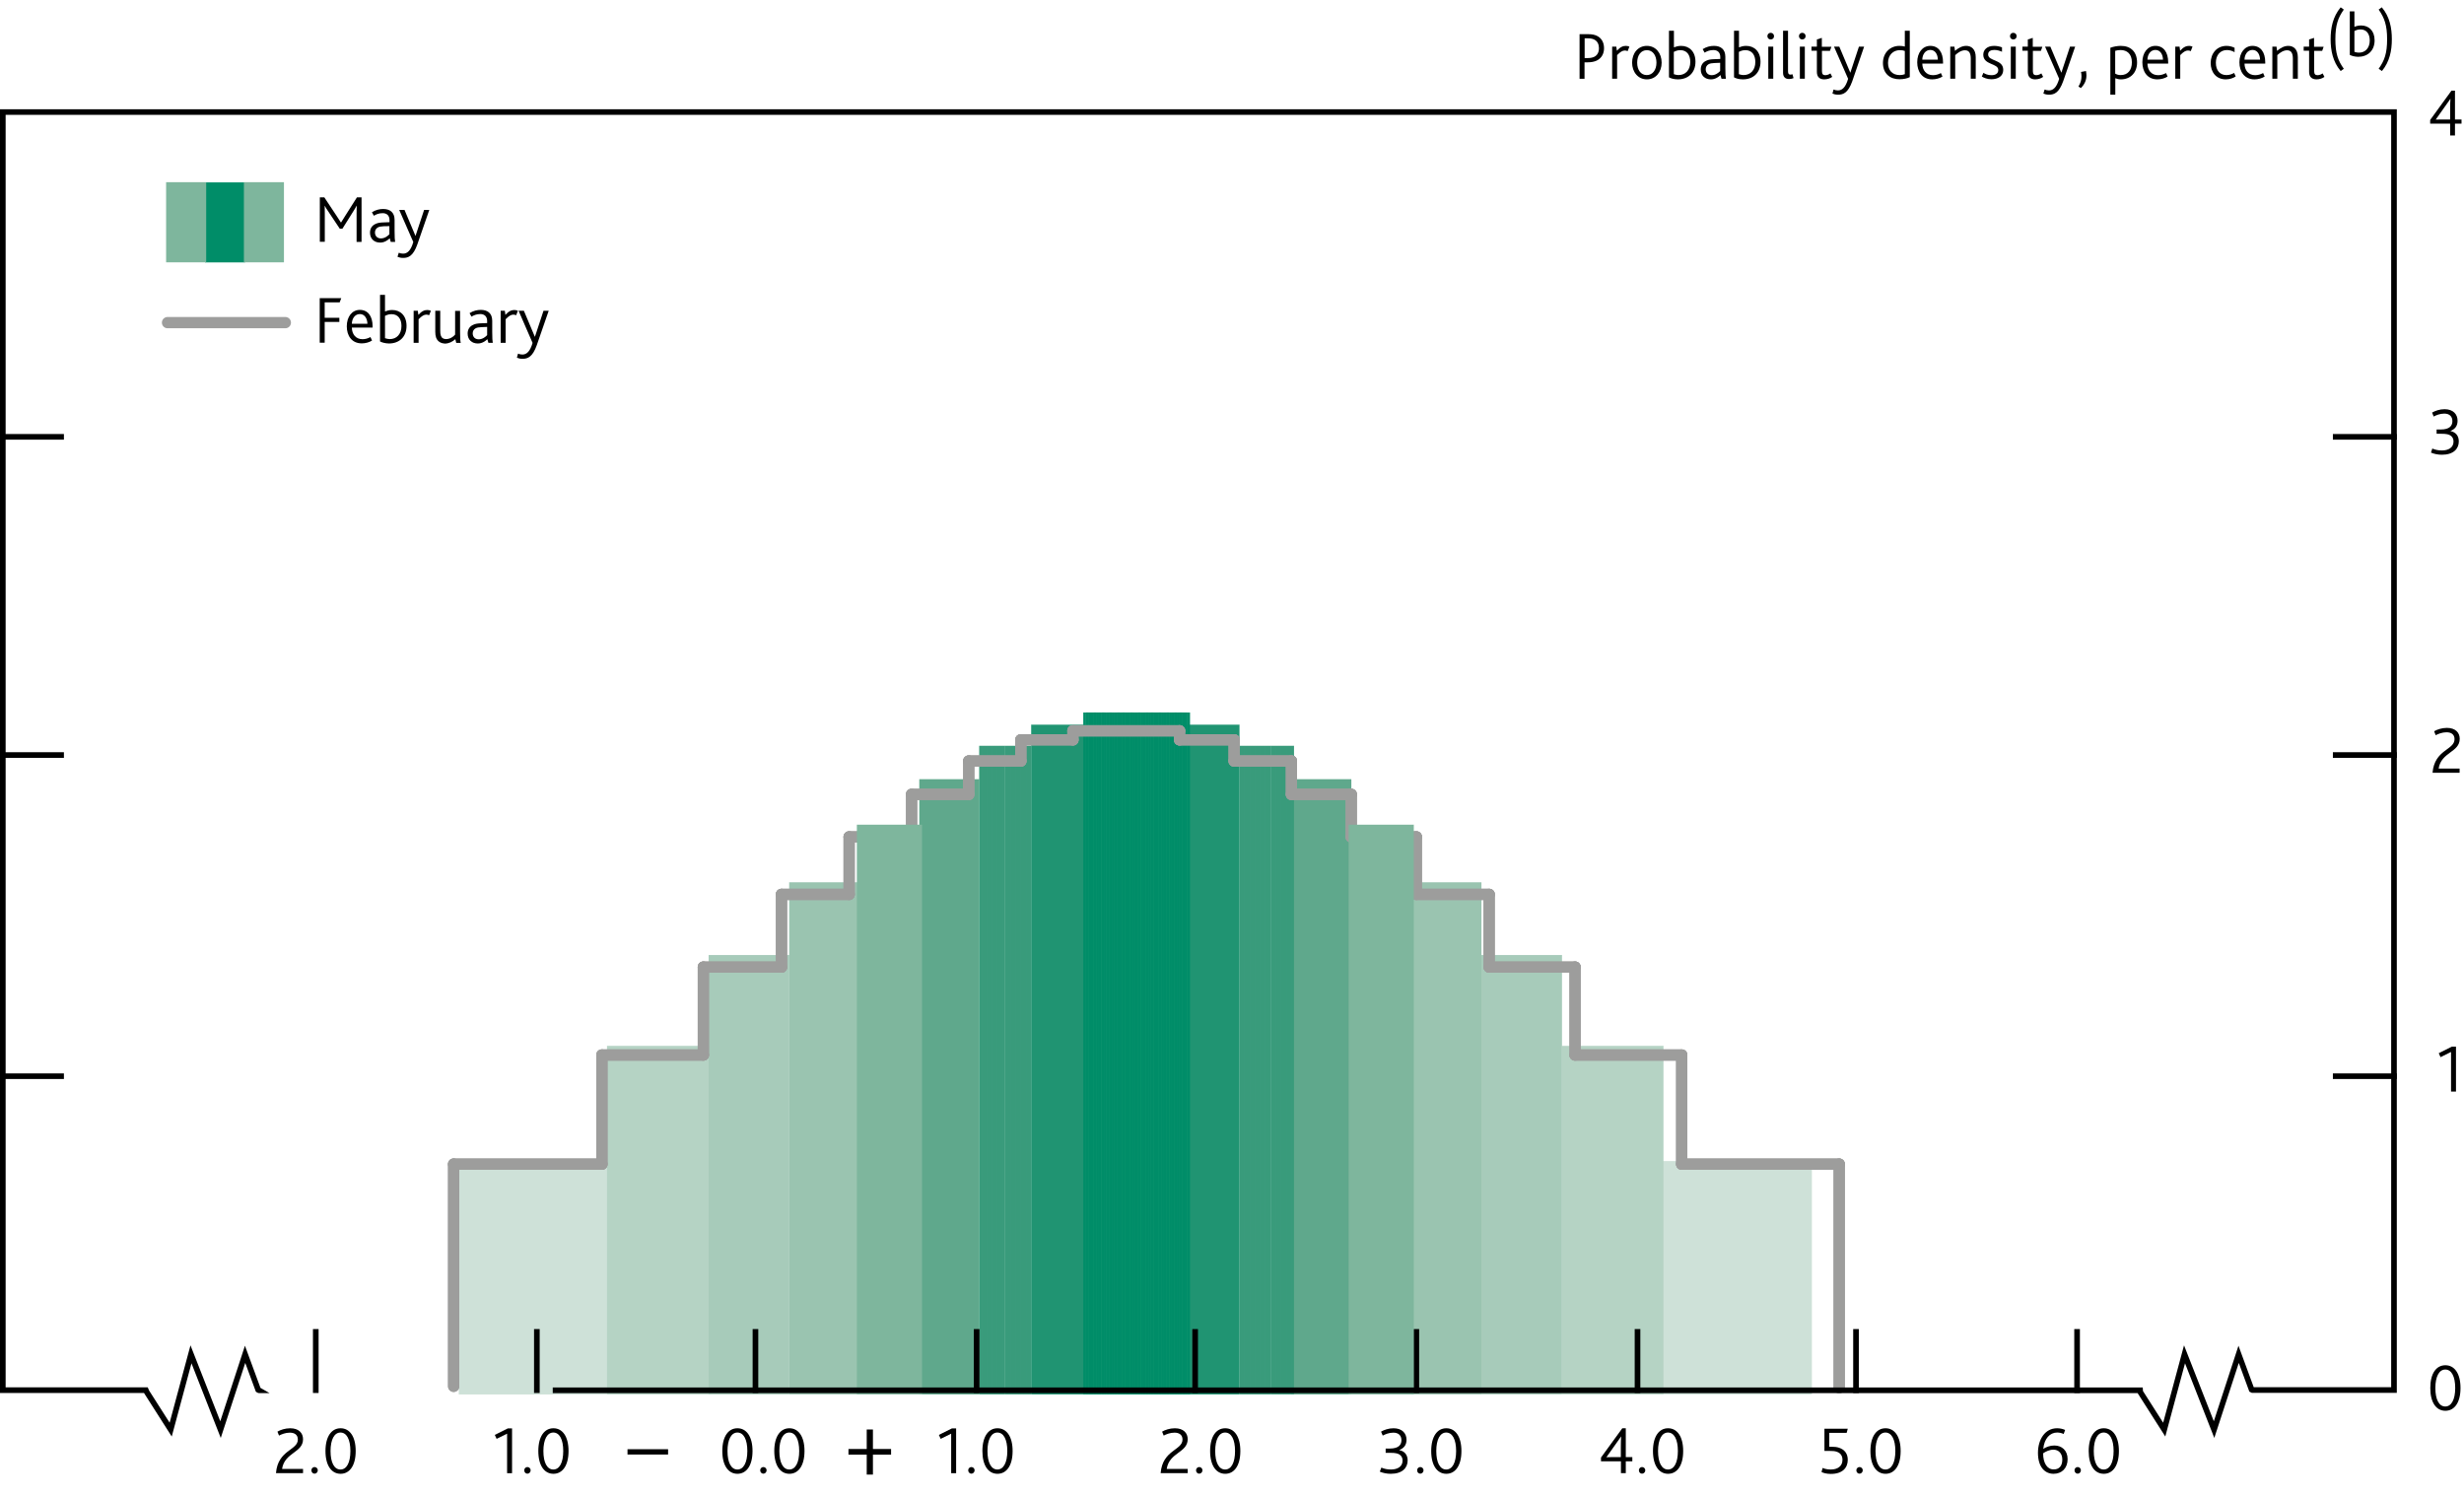 <?xml version="1.0" encoding="utf-8"?>
<!-- Generator: Adobe Illustrator 16.0.0, SVG Export Plug-In . SVG Version: 6.00 Build 0)  -->
<!DOCTYPE svg PUBLIC "-//W3C//DTD SVG 1.1//EN" "http://www.w3.org/Graphics/SVG/1.1/DTD/svg11.dtd">
<svg version="1.1" xmlns="http://www.w3.org/2000/svg" xmlns:xlink="http://www.w3.org/1999/xlink" x="0px" y="0px"
	 width="218.56px" height="132.74px" viewBox="0 0 218.56 132.74" enable-background="new 0 0 218.56 132.74" xml:space="preserve">
<g id="Fan_chart_colours" display="none">
	<polyline display="inline" fill-rule="evenodd" clip-rule="evenodd" fill="#F8BFAD" stroke="#F8BFAD" stroke-width="0.01" points="
		227.27,15.01 231.7,33.69 236.14,37.56 240.57,41 245.01,43.75 249.44,43.1 253.88,45.19 258.31,46.59 262.74,48.28 267.18,49.58 
		271.61,50.08 276.05,50.62 280.48,51.16 284.92,51.49 284.92,59.49 280.48,59.15 276.05,58.52 271.61,57.92 267.18,57.38 
		262.74,55.78 258.31,53.94 253.88,52.39 249.44,50.16 245.01,50.46 240.57,46.84 236.14,42.2 231.7,36.91 227.27,15.01 	"/>
	<polyline display="inline" fill-rule="evenodd" clip-rule="evenodd" fill="#F8BFAD" stroke="#F8BFAD" stroke-width="0.01" points="
		227.27,15.01 231.7,31.52 236.14,34.44 240.57,37.07 245.01,39.23 249.44,38.34 253.88,40.33 258.31,41.63 262.74,43.22 
		267.18,44.32 271.61,44.79 276.05,45.28 280.48,45.77 284.92,46.09 284.92,51.49 280.48,51.16 276.05,50.62 271.61,50.08 
		267.18,49.58 262.74,48.28 258.31,46.59 253.88,45.19 249.44,43.1 245.01,43.75 240.57,41 236.14,37.56 231.7,33.69 227.27,15.01 	
		"/>
	<polyline display="inline" fill-rule="evenodd" clip-rule="evenodd" fill="#F8BFAD" stroke="#F8BFAD" stroke-width="0.01" points="
		227.27,15.01 231.7,29.8 236.14,31.95 240.57,33.94 245.01,35.63 249.44,34.56 253.88,36.46 258.31,37.68 262.74,39.19 
		267.18,40.14 271.61,40.58 276.05,41.04 280.48,41.48 284.92,41.8 284.92,46.09 280.48,45.77 276.05,45.28 271.61,44.79 
		267.18,44.32 262.74,43.22 258.31,41.63 253.88,40.33 249.44,38.34 245.01,39.23 240.57,37.07 236.14,34.44 231.7,31.52 
		227.27,15.01 	"/>
	<polyline display="inline" fill-rule="evenodd" clip-rule="evenodd" fill="#F18670" stroke="#F18670" stroke-width="0.01" points="
		227.27,15.01 231.7,28.32 236.14,29.82 240.57,31.26 245.01,32.55 249.44,31.31 253.88,33.15 258.31,34.3 262.74,35.75 
		267.18,36.56 271.61,36.97 276.05,37.41 280.48,37.8 284.92,38.12 284.92,41.8 280.48,41.48 276.05,41.04 271.61,40.58 
		267.18,40.14 262.74,39.19 258.31,37.68 253.88,36.46 249.44,34.56 245.01,35.63 240.57,33.94 236.14,31.95 231.7,29.8 
		227.27,15.01 	"/>
	<polyline display="inline" fill-rule="evenodd" clip-rule="evenodd" fill="#F18670" stroke="#F18670" stroke-width="0.01" points="
		227.27,15.01 231.7,26.99 236.14,27.91 240.57,28.85 245.01,29.78 249.44,28.39 253.88,30.18 258.31,31.27 262.74,32.65 
		267.18,33.34 271.61,33.73 276.05,34.14 280.48,34.5 284.92,34.81 284.92,38.12 280.48,37.8 276.05,37.41 271.61,36.97 
		267.18,36.56 262.74,35.75 258.31,34.3 253.88,33.15 249.44,31.31 245.01,32.55 240.57,31.26 236.14,29.82 231.7,28.32 
		227.27,15.01 	"/>
	<polyline display="inline" fill-rule="evenodd" clip-rule="evenodd" fill="#F18670" stroke="#F18670" stroke-width="0.01" points="
		227.27,15.01 231.7,25.76 236.14,26.13 240.57,26.61 245.01,27.21 249.44,25.69 253.88,27.42 258.31,28.45 262.74,29.78 
		267.18,30.36 271.61,30.73 276.05,31.11 280.48,31.44 284.92,31.75 284.92,34.81 280.48,34.5 276.05,34.14 271.61,33.73 
		267.18,33.34 262.74,32.65 258.31,31.27 253.88,30.18 249.44,28.39 245.01,29.78 240.57,28.85 236.14,27.91 231.7,26.99 
		227.27,15.01 	"/>
	<polyline display="inline" fill-rule="evenodd" clip-rule="evenodd" fill="#E94D3F" stroke="#E94D3F" stroke-width="0.01" points="
		227.27,15.01 231.7,24.6 236.14,24.45 240.57,24.49 245.01,24.78 249.44,23.13 253.88,24.8 258.31,25.78 262.74,27.05 
		267.18,27.52 271.61,27.88 276.05,28.24 280.48,28.54 284.92,28.84 284.92,31.75 280.48,31.44 276.05,31.11 271.61,30.73 
		267.18,30.36 262.74,29.78 258.31,28.45 253.88,27.42 249.44,25.69 245.01,27.21 240.57,26.61 236.14,26.13 231.7,25.76 
		227.27,15.01 	"/>
	<polyline display="inline" fill-rule="evenodd" clip-rule="evenodd" fill="#E94D3F" stroke="#E94D3F" stroke-width="0.01" points="
		227.27,15.01 231.7,23.47 236.14,22.82 240.57,22.45 245.01,22.43 249.44,20.65 253.88,22.27 258.31,23.2 262.74,24.42 
		267.18,24.78 271.61,25.12 276.05,25.46 280.48,25.73 284.92,26.03 284.92,28.84 280.48,28.54 276.05,28.24 271.61,27.88 
		267.18,27.52 262.74,27.05 258.31,25.78 253.88,24.8 249.44,23.13 245.01,24.78 240.57,24.49 236.14,24.45 231.7,24.6 
		227.27,15.01 	"/>
	<polyline display="inline" fill-rule="evenodd" clip-rule="evenodd" fill="#E94D3F" stroke="#E94D3F" stroke-width="0.01" points="
		227.27,15.01 231.7,21.24 236.14,19.61 240.57,18.41 245.01,17.79 249.44,15.77 253.88,17.29 258.31,18.11 262.74,19.23 
		267.18,19.39 271.61,19.7 276.05,19.99 280.48,20.2 284.92,20.49 284.92,26.03 280.48,25.73 276.05,25.46 271.61,25.12 
		267.18,24.78 262.74,24.42 258.31,23.2 253.88,22.27 249.44,20.65 245.01,22.43 240.57,22.45 236.14,22.82 231.7,23.47 
		227.27,15.01 	"/>
	<polyline display="inline" fill-rule="evenodd" clip-rule="evenodd" fill="#E94D3F" stroke="#E94D3F" stroke-width="0.01" points="
		227.27,15.01 231.7,20.11 236.14,17.98 240.57,16.36 245.01,15.43 249.44,13.29 253.88,14.76 258.31,15.53 262.74,16.59 
		267.18,16.66 271.61,16.94 276.05,17.21 280.48,17.39 284.92,17.68 284.92,20.49 280.48,20.2 276.05,19.99 271.61,19.7 
		267.18,19.39 262.74,19.23 258.31,18.11 253.88,17.29 249.44,15.77 245.01,17.79 240.57,18.41 236.14,19.61 231.7,21.24 
		227.27,15.01 	"/>
	<polyline display="inline" fill-rule="evenodd" clip-rule="evenodd" fill="#E94D3F" stroke="#E94D3F" stroke-width="0.01" points="
		227.27,15.01 231.7,18.95 236.14,16.3 240.57,14.24 245.01,12.99 249.44,10.72 253.88,12.14 258.31,12.86 262.74,13.87 
		267.18,13.82 271.61,14.09 276.05,14.34 280.48,14.49 284.92,14.77 284.92,17.68 280.48,17.39 276.05,17.21 271.61,16.94 
		267.18,16.66 262.74,16.59 258.31,15.53 253.88,14.76 249.44,13.29 245.01,15.43 240.57,16.36 236.14,17.98 231.7,20.11 
		227.27,15.01 	"/>
	<polyline display="inline" fill-rule="evenodd" clip-rule="evenodd" fill="#F18670" stroke="#F18670" stroke-width="0.01" points="
		227.27,15.01 231.7,17.72 236.14,14.53 240.57,12.01 245.01,10.43 249.44,8.02 253.88,9.38 258.31,10.04 262.74,11 267.18,10.84 
		271.61,11.09 276.05,11.31 280.48,11.43 284.92,11.71 284.92,14.77 280.48,14.49 276.05,14.34 271.61,14.09 267.18,13.82 
		262.74,13.87 258.31,12.86 253.88,12.14 249.44,10.72 245.01,12.99 240.57,14.24 236.14,16.3 231.7,18.95 227.27,15.01 	"/>
	<polyline display="inline" fill-rule="evenodd" clip-rule="evenodd" fill="#F18670" stroke="#F18670" stroke-width="0.01" points="
		227.27,15.01 231.7,16.39 236.14,12.61 240.57,9.6 245.01,7.66 249.44,5.11 253.88,6.4 258.31,7.01 262.74,7.9 267.18,7.62 
		271.61,7.85 276.05,8.04 280.48,8.13 284.92,8.4 284.92,11.71 280.48,11.43 276.05,11.31 271.61,11.09 267.18,10.84 262.74,11 
		258.31,10.04 253.88,9.38 249.44,8.02 245.01,10.43 240.57,12.01 236.14,14.53 231.7,17.72 227.27,15.01 	"/>
	<polyline display="inline" fill-rule="evenodd" clip-rule="evenodd" fill="#F18670" stroke="#F18670" stroke-width="0.01" points="
		227.27,15.01 231.7,14.91 236.14,10.48 240.57,6.91 245.01,4.58 249.44,1.86 253.88,3.09 258.31,3.62 262.74,4.45 267.18,4.03 
		271.61,4.24 276.05,4.41 280.48,4.45 284.92,4.72 284.92,8.4 280.48,8.13 276.05,8.04 271.61,7.85 267.18,7.62 262.74,7.9 
		258.31,7.01 253.88,6.4 249.44,5.11 245.01,7.66 240.57,9.6 236.14,12.61 231.7,16.39 227.27,15.01 	"/>
	<polyline display="inline" fill-rule="evenodd" clip-rule="evenodd" fill="#F8BFAD" stroke="#F8BFAD" stroke-width="0.01" points="
		227.27,15.01 231.7,13.19 236.14,7.99 240.57,3.78 245.01,0.98 249.44,-1.92 253.88,-0.77 258.31,-0.32 262.74,0.43 267.18,-0.15 
		271.61,0.04 276.05,0.17 280.48,0.17 284.92,0.43 284.92,4.72 280.48,4.45 276.05,4.41 271.61,4.24 267.18,4.03 262.74,4.45 
		258.31,3.62 253.88,3.09 249.44,1.86 245.01,4.58 240.57,6.91 236.14,10.48 231.7,14.91 227.27,15.01 	"/>
	<polyline display="inline" fill-rule="evenodd" clip-rule="evenodd" fill="#F8BFAD" stroke="#F8BFAD" stroke-width="0.01" points="
		227.27,15.01 231.7,11.02 236.14,4.86 240.57,-0.15 245.01,-3.54 249.44,-6.69 253.88,-5.64 258.31,-5.28 262.74,-4.63 
		267.18,-5.4 271.61,-5.26 276.05,-5.17 280.48,-5.23 284.92,-4.97 284.92,0.43 280.48,0.17 276.05,0.17 271.61,0.04 267.18,-0.15 
		262.74,0.43 258.31,-0.32 253.88,-0.77 249.44,-1.92 245.01,0.98 240.57,3.78 236.14,7.99 231.7,13.19 227.27,15.01 	"/>
	<polyline display="inline" fill-rule="evenodd" clip-rule="evenodd" fill="#F8BFAD" stroke="#F8BFAD" stroke-width="0.01" points="
		227.27,15.01 231.7,7.8 236.14,0.23 240.57,-5.99 245.01,-10.25 249.44,-13.74 253.88,-12.84 258.31,-12.63 262.74,-12.13 
		267.18,-13.2 271.61,-13.1 276.05,-13.08 280.48,-13.22 284.92,-12.97 284.92,-4.97 280.48,-5.23 276.05,-5.17 271.61,-5.26 
		267.18,-5.4 262.74,-4.63 258.31,-5.28 253.88,-5.64 249.44,-6.69 245.01,-3.54 240.57,-0.15 236.14,4.86 231.7,11.02 
		227.27,15.01 	"/>
	
		<polyline display="inline" fill-rule="evenodd" clip-rule="evenodd" fill="#FBD9CD" stroke="#FBD9CD" stroke-width="0.01" stroke-linecap="square" stroke-miterlimit="10" points="
		225.86,90.69 230.93,111.97 236.01,117.3 241.09,122.73 246.16,128.1 251.24,128.82 256.31,131.62 261.39,132.93 266.46,133.76 
		271.54,134.82 276.61,134.96 281.69,135.18 286.77,135.4 291.84,135.42 291.84,144.53 286.77,144.51 281.69,144.18 276.61,143.9 
		271.54,143.7 266.46,142.3 261.39,141.3 256.31,139.83 251.24,136.86 246.16,135.74 241.09,129.38 236.01,122.58 230.93,115.63 
		225.86,90.69 	"/>
	
		<polyline display="inline" fill-rule="evenodd" clip-rule="evenodd" fill="#F9C5B4" stroke="#F9C5B4" stroke-width="0.01" stroke-linecap="square" stroke-miterlimit="10" points="
		225.86,90.69 230.93,109.5 236.01,113.73 241.09,118.25 246.16,122.95 251.24,123.39 256.31,126.08 261.39,127.28 266.46,127.99 
		271.54,128.83 276.61,128.94 281.69,129.1 286.77,129.25 291.84,129.27 291.84,135.42 286.77,135.4 281.69,135.18 276.61,134.96 
		271.54,134.82 266.46,133.76 261.39,132.93 256.31,131.62 251.24,128.82 246.16,128.1 241.09,122.73 236.01,117.3 230.93,111.97 
		225.86,90.69 	"/>
	
		<polyline display="inline" fill-rule="evenodd" clip-rule="evenodd" fill="#F8BBA8" stroke="#F8BBA8" stroke-width="0.01" stroke-linecap="square" stroke-miterlimit="10" points="
		225.86,90.69 230.93,107.54 236.01,110.9 241.09,114.69 246.16,118.85 251.24,119.08 256.31,121.68 261.39,122.78 266.46,123.41 
		271.54,124.06 276.61,124.14 281.69,124.27 286.77,124.38 291.84,124.38 291.84,129.27 286.77,129.25 281.69,129.1 276.61,128.94 
		271.54,128.83 266.46,127.99 261.39,127.28 256.31,126.08 251.24,123.39 246.16,122.95 241.09,118.25 236.01,113.73 230.93,109.5 
		225.86,90.69 	"/>
	
		<polyline display="inline" fill-rule="evenodd" clip-rule="evenodd" fill="#F6B09B" stroke="#F6B09B" stroke-width="0.01" stroke-linecap="square" stroke-miterlimit="10" points="
		225.86,90.69 230.93,105.85 236.01,108.47 241.09,111.63 246.16,115.34 251.24,115.39 256.31,117.9 261.39,118.93 266.46,119.48 
		271.54,119.98 276.61,120.03 281.69,120.12 286.77,120.19 291.84,120.18 291.84,124.38 286.77,124.38 281.69,124.27 276.61,124.14 
		271.54,124.06 266.46,123.41 261.39,122.78 256.31,121.68 251.24,119.08 246.16,118.85 241.09,114.69 236.01,110.9 230.93,107.54 
		225.86,90.69 	"/>
	
		<polyline display="inline" fill-rule="evenodd" clip-rule="evenodd" fill="#F39A82" stroke="#F39A82" stroke-width="0.01" stroke-linecap="square" stroke-miterlimit="10" points="
		225.86,90.69 230.93,104.34 236.01,106.29 241.09,108.88 246.16,112.18 251.24,112.07 256.31,114.51 261.39,115.47 266.46,115.95 
		271.54,116.31 276.61,116.34 281.69,116.4 286.77,116.42 291.84,116.41 291.84,120.18 286.77,120.19 281.69,120.12 276.61,120.03 
		271.54,119.98 266.46,119.48 261.39,118.93 256.31,117.9 251.24,115.39 246.16,115.34 241.09,111.63 236.01,108.47 230.93,105.85 
		225.86,90.69 	"/>
	
		<polyline display="inline" fill-rule="evenodd" clip-rule="evenodd" fill="#F0836B" stroke="#F0836B" stroke-width="0.01" stroke-linecap="square" stroke-miterlimit="10" points="
		225.86,90.69 230.93,102.94 236.01,104.27 241.09,106.34 246.16,109.26 251.24,108.98 256.31,111.37 261.39,112.26 266.46,112.68 
		271.54,112.91 276.61,112.92 281.69,112.95 286.77,112.93 291.84,112.92 291.84,116.41 286.77,116.42 281.69,116.4 276.61,116.34 
		271.54,116.31 266.46,115.95 261.39,115.47 256.31,114.51 251.24,112.07 246.16,112.18 241.09,108.88 236.01,106.29 230.93,104.34 
		225.86,90.69 	"/>
	
		<polyline display="inline" fill-rule="evenodd" clip-rule="evenodd" fill="#ED6A55" stroke="#ED6A55" stroke-width="0.01" stroke-linecap="square" stroke-miterlimit="10" points="
		225.86,90.69 230.93,101.61 236.01,102.35 241.09,103.92 246.16,106.48 251.24,106.07 256.31,108.39 261.39,109.22 266.46,109.58 
		271.54,109.68 276.61,109.68 281.69,109.68 286.77,109.63 291.84,109.61 291.84,112.92 286.77,112.93 281.69,112.95 276.61,112.92 
		271.54,112.91 266.46,112.68 261.39,112.26 256.31,111.37 251.24,108.98 246.16,109.26 241.09,106.34 236.01,104.27 230.93,102.94 
		225.86,90.69 	"/>
	
		<polyline display="inline" fill-rule="evenodd" clip-rule="evenodd" fill="#EB5D4B" stroke="#EB5D4B" stroke-width="0.01" stroke-linecap="square" stroke-miterlimit="10" points="
		225.86,90.69 230.93,100.32 236.01,100.5 241.09,101.59 246.16,103.8 251.24,103.24 256.31,105.5 261.39,106.28 266.46,106.57 
		271.54,106.56 276.61,106.54 281.69,106.51 286.77,106.43 291.84,106.41 291.84,109.61 286.77,109.63 281.69,109.68 276.61,109.68 
		271.54,109.68 266.46,109.58 261.39,109.22 256.31,108.39 251.24,106.07 246.16,106.48 241.09,103.92 236.01,102.35 230.93,101.61 
		225.86,90.69 	"/>
	
		<polyline display="inline" fill-rule="evenodd" clip-rule="evenodd" fill="#E94D3F" stroke="#E94D3F" stroke-width="0.01" stroke-linecap="square" stroke-miterlimit="10" points="
		225.86,90.69 230.93,97.79 236.01,96.84 241.09,96.99 246.16,98.52 251.24,97.68 256.31,99.82 261.39,100.48 266.46,100.66 
		271.54,100.42 276.61,100.35 281.69,100.28 286.77,100.13 291.84,100.1 291.84,106.41 286.77,106.43 281.69,106.51 276.61,106.54 
		271.54,106.56 266.46,106.57 261.39,106.28 256.31,105.5 251.24,103.24 246.16,103.8 241.09,101.59 236.01,100.5 230.93,100.32 
		225.86,90.69 	"/>
	
		<polyline display="inline" fill-rule="evenodd" clip-rule="evenodd" fill="#EB5D4B" stroke="#EB5D4B" stroke-width="0.01" stroke-linecap="square" stroke-miterlimit="10" points="
		225.86,90.69 230.93,96.5 236.01,94.98 241.09,94.66 246.16,95.83 251.24,94.85 256.31,96.94 261.39,97.54 266.46,97.66 
		271.54,97.3 276.61,97.21 281.69,97.12 286.77,96.93 291.84,96.9 291.84,100.1 286.77,100.13 281.69,100.28 276.61,100.35 
		271.54,100.42 266.46,100.66 261.39,100.48 256.31,99.82 251.24,97.68 246.16,98.52 241.09,96.99 236.01,96.84 230.93,97.79 
		225.86,90.69 	"/>
	
		<polyline display="inline" fill-rule="evenodd" clip-rule="evenodd" fill="#ED6A55" stroke="#ED6A55" stroke-width="0.01" stroke-linecap="square" stroke-miterlimit="10" points="
		225.86,90.69 230.93,95.17 236.01,93.07 241.09,92.24 246.16,93.06 251.24,91.93 256.31,93.96 261.39,94.5 266.46,94.56 
		271.54,94.07 276.61,93.96 281.69,93.84 286.77,93.62 291.84,93.58 291.84,96.9 286.77,96.93 281.69,97.12 276.61,97.21 
		271.54,97.3 266.46,97.66 261.39,97.54 256.31,96.94 251.24,94.85 246.16,95.83 241.09,94.66 236.01,94.98 230.93,96.5 
		225.86,90.69 	"/>
	
		<polyline display="inline" fill-rule="evenodd" clip-rule="evenodd" fill="#F0836B" stroke="#F0836B" stroke-width="0.01" stroke-linecap="square" stroke-miterlimit="10" points="
		225.86,90.69 230.93,93.77 236.01,91.05 241.09,89.69 246.16,90.14 251.24,88.86 256.31,90.82 261.39,91.29 266.46,91.29 
		271.54,90.67 276.61,90.54 281.69,90.39 286.77,90.14 291.84,90.09 291.84,93.58 286.77,93.62 281.69,93.84 276.61,93.96 
		271.54,94.07 266.46,94.56 261.39,94.5 256.31,93.96 251.24,91.93 246.16,93.06 241.09,92.24 236.01,93.07 230.93,95.17 
		225.86,90.69 	"/>
	
		<polyline display="inline" fill-rule="evenodd" clip-rule="evenodd" fill="#F39A82" stroke="#F39A82" stroke-width="0.01" stroke-linecap="square" stroke-miterlimit="10" points="
		225.86,90.69 230.93,92.26 236.01,88.86 241.09,86.95 246.16,86.98 251.24,85.54 256.31,87.43 261.39,87.83 266.46,87.76 
		271.54,87.01 276.61,86.85 281.69,86.67 286.77,86.37 291.84,86.33 291.84,90.09 286.77,90.14 281.69,90.39 276.61,90.54 
		271.54,90.67 266.46,91.29 261.39,91.29 256.31,90.82 251.24,88.86 246.16,90.14 241.09,89.69 236.01,91.05 230.93,93.77 
		225.86,90.69 	"/>
	
		<polyline display="inline" fill-rule="evenodd" clip-rule="evenodd" fill="#F6B09B" stroke="#F6B09B" stroke-width="0.01" stroke-linecap="square" stroke-miterlimit="10" points="
		225.86,90.69 230.93,90.57 236.01,86.43 241.09,83.89 246.16,83.47 251.24,81.83 256.31,83.65 261.39,83.98 266.46,83.83 
		271.54,82.92 276.61,82.74 281.69,82.53 286.77,82.19 291.84,82.13 291.84,86.33 286.77,86.37 281.69,86.67 276.61,86.85 
		271.54,87.01 266.46,87.76 261.39,87.83 256.31,87.43 251.24,85.54 246.16,86.98 241.09,86.95 236.01,88.86 230.93,92.26 
		225.86,90.69 	"/>
	
		<polyline display="inline" fill-rule="evenodd" clip-rule="evenodd" fill="#F8BBA8" stroke="#F8BBA8" stroke-width="0.01" stroke-linecap="square" stroke-miterlimit="10" points="
		225.86,90.69 230.93,88.61 236.01,83.6 241.09,80.33 246.16,79.37 251.24,77.52 256.31,79.25 261.39,79.48 266.46,79.24 
		271.54,78.16 276.61,77.95 281.69,77.7 286.77,77.3 291.84,77.25 291.84,82.13 286.77,82.19 281.69,82.53 276.61,82.74 
		271.54,82.92 266.46,83.83 261.39,83.98 256.31,83.65 251.24,81.83 246.16,83.47 241.09,83.89 236.01,86.43 230.93,90.57 
		225.86,90.69 	"/>
	
		<polyline display="inline" fill-rule="evenodd" clip-rule="evenodd" fill="#F9C5B4" stroke="#F9C5B4" stroke-width="0.01" stroke-linecap="square" stroke-miterlimit="10" points="
		225.86,90.69 230.93,86.14 236.01,80.04 241.09,75.84 246.16,74.22 251.24,72.1 256.31,73.71 261.39,73.83 266.46,73.48 
		271.54,72.17 276.61,71.92 281.69,71.62 286.77,71.16 291.84,71.09 291.84,77.25 286.77,77.3 281.69,77.7 276.61,77.95 
		271.54,78.16 266.46,79.24 261.39,79.48 256.31,79.25 251.24,77.52 246.16,79.37 241.09,80.33 236.01,83.6 230.93,88.61 
		225.86,90.69 	"/>
	
		<polyline display="inline" fill-rule="evenodd" clip-rule="evenodd" fill="#FBD9CD" stroke="#FBD9CD" stroke-width="0.01" stroke-linecap="square" stroke-miterlimit="10" points="
		225.86,90.69 230.93,82.48 236.01,74.76 241.09,69.2 246.16,66.58 251.24,64.06 256.31,65.5 261.39,65.46 266.46,64.94 
		271.54,63.29 276.61,62.99 281.69,62.61 286.77,62.05 291.84,61.98 291.84,71.09 286.77,71.16 281.69,71.62 276.61,71.92 
		271.54,72.17 266.46,73.48 261.39,73.83 256.31,73.71 251.24,72.1 246.16,74.22 241.09,75.84 236.01,80.04 230.93,86.14 
		225.86,90.69 	"/>
	<path display="inline" fill="none" stroke="#E40520" stroke-linecap="round" stroke-linejoin="round" stroke-miterlimit="10" d="
		M225.85,90.67"/>
	<polyline display="inline" fill-rule="evenodd" clip-rule="evenodd" fill="#ACCEBD" stroke="#ACCEBD" stroke-width="0.01" points="
		299.26,30.7 304.86,22.15 310.46,17.29 316.07,16.45 321.67,17.67 327.27,20.17 332.87,23.07 338.48,24.65 344.08,25.78 
		349.68,26.48 355.29,27.25 360.89,27.65 366.49,27.44 372.09,26.71 372.09,32.69 366.49,33.31 360.89,33.42 355.29,32.9 
		349.68,32.02 344.08,31.16 338.48,29.88 332.87,28.15 327.27,25.09 321.67,22.42 316.07,21.03 310.46,21.71 304.86,26.4 
		299.26,34.79 	"/>
	<polyline display="inline" fill-rule="evenodd" clip-rule="evenodd" fill="#ACCEBD" stroke="#ACCEBD" stroke-width="0.01" points="
		299.26,27.94 304.86,19.28 310.46,14.32 316.07,13.36 321.67,14.46 327.27,16.85 332.87,19.66 338.48,21.13 344.08,22.15 
		349.68,22.74 355.29,23.44 360.89,23.77 366.49,23.48 372.09,22.67 372.09,26.71 366.49,27.44 360.89,27.65 355.29,27.25 
		349.68,26.48 344.08,25.78 338.48,24.65 332.87,23.07 327.27,20.17 321.67,17.67 316.07,16.45 310.46,17.29 304.86,22.15 
		299.26,30.7 	"/>
	<polyline display="inline" fill-rule="evenodd" clip-rule="evenodd" fill="#ACCEBD" stroke="#ACCEBD" stroke-width="0.01" points="
		299.26,25.75 304.86,17 310.46,11.95 316.07,10.9 321.67,11.92 327.27,14.21 332.87,16.94 338.48,18.32 344.08,19.27 349.68,19.78 
		355.29,20.42 360.89,20.67 366.49,20.33 372.09,19.46 372.09,22.67 366.49,23.48 360.89,23.77 355.29,23.44 349.68,22.74 
		344.08,22.15 338.48,21.13 332.87,19.66 327.27,16.85 321.67,14.46 316.07,13.36 310.46,14.32 304.86,19.28 299.26,27.94 	"/>
	<polyline display="inline" fill-rule="evenodd" clip-rule="evenodd" fill="#77B39C" stroke="#77B39C" stroke-width="0.01" points="
		299.26,23.87 304.86,15.04 310.46,9.91 316.07,8.79 321.67,9.73 327.27,11.95 332.87,14.6 338.48,15.92 344.08,16.79 349.68,17.22 
		355.29,17.81 360.89,18.02 366.49,17.63 372.09,16.71 372.09,19.46 366.49,20.33 360.89,20.67 355.29,20.42 349.68,19.78 
		344.08,19.27 338.48,18.32 332.87,16.94 327.27,14.21 321.67,11.92 316.07,10.9 310.46,11.95 304.86,17 299.26,25.75 	"/>
	<polyline display="inline" fill-rule="evenodd" clip-rule="evenodd" fill="#77B39C" stroke="#77B39C" stroke-width="0.01" points="
		299.26,22.18 304.86,13.29 310.46,8.09 316.07,6.9 321.67,7.77 327.27,9.91 332.87,12.51 338.48,13.76 344.08,14.57 349.68,14.94 
		355.29,15.49 360.89,15.65 366.49,15.2 372.09,14.23 372.09,16.71 366.49,17.63 360.89,18.02 355.29,17.81 349.68,17.22 
		344.08,16.79 338.48,15.92 332.87,14.6 327.27,11.95 321.67,9.73 316.07,8.79 310.46,9.91 304.86,15.04 299.26,23.87 	"/>
	<polyline display="inline" fill-rule="evenodd" clip-rule="evenodd" fill="#77B39C" stroke="#77B39C" stroke-width="0.01" points="
		299.26,20.61 304.86,11.66 310.46,6.4 316.07,5.14 321.67,5.95 327.27,8.04 332.87,10.57 338.48,11.76 344.08,12.51 349.68,12.82 
		355.29,13.32 360.89,13.44 366.49,12.95 372.09,11.95 372.09,14.23 366.49,15.2 360.89,15.65 355.29,15.49 349.68,14.94 
		344.08,14.57 338.48,13.76 332.87,12.51 327.27,9.91 321.67,7.77 316.07,6.9 310.46,8.09 304.86,13.29 299.26,22.18 	"/>
	<polyline display="inline" fill-rule="evenodd" clip-rule="evenodd" fill="#008D68" stroke="#008D68" stroke-width="0.01" points="
		299.26,19.12 304.86,10.12 310.46,4.79 316.07,3.48 321.67,4.23 327.27,6.25 332.87,8.73 338.48,9.87 344.08,10.55 349.68,10.81 
		355.29,11.27 360.89,11.35 366.49,10.82 372.09,9.77 372.09,11.95 366.49,12.95 360.89,13.44 355.29,13.32 349.68,12.82 
		344.08,12.51 338.48,11.76 332.87,10.57 327.27,8.04 321.67,5.95 316.07,5.14 310.46,6.4 304.86,11.66 299.26,20.61 	"/>
	<polyline display="inline" fill-rule="evenodd" clip-rule="evenodd" fill="#008D68" stroke="#008D68" stroke-width="0.01" points="
		299.26,17.69 304.86,8.62 310.46,3.24 316.07,1.87 321.67,2.56 327.27,4.52 332.87,6.94 338.48,8.03 344.08,8.67 349.68,8.86 
		355.29,9.28 360.89,9.32 366.49,8.75 372.09,7.67 372.09,9.77 366.49,10.82 360.89,11.35 355.29,11.27 349.68,10.81 344.08,10.55 
		338.48,9.87 332.87,8.73 327.27,6.25 321.67,4.23 316.07,3.48 310.46,4.79 304.86,10.12 299.26,19.12 	"/>
	<polyline display="inline" fill-rule="evenodd" clip-rule="evenodd" fill="#008D68" stroke="#008D68" stroke-width="0.01" points="
		299.26,14.86 304.86,5.71 310.46,0.26 316.07,-1.19 321.67,-0.59 327.27,1.3 332.87,3.66 338.48,4.68 344.08,5.26 349.68,5.39 
		355.29,5.73 360.89,5.7 366.49,5.05 372.09,3.88 372.09,7.67 366.49,8.75 360.89,9.32 355.29,9.28 349.68,8.86 344.08,8.67 
		338.48,8.03 332.87,6.94 327.27,4.52 321.67,2.56 316.07,1.87 310.46,3.24 304.86,8.62 299.26,17.69 	"/>
	<polyline display="inline" fill-rule="evenodd" clip-rule="evenodd" fill="#008D68" stroke="#008D68" stroke-width="0.01" points="
		299.26,13.42 304.86,4.26 310.46,-1.21 316.07,-2.7 321.67,-2.11 327.27,-0.25 332.87,2.11 338.48,3.13 344.08,3.69 349.68,3.81 
		355.29,4.11 360.89,4.04 366.49,3.35 372.09,2.15 372.09,3.88 366.49,5.05 360.89,5.7 355.29,5.73 349.68,5.39 344.08,5.26 
		338.48,4.68 332.87,3.66 327.27,1.3 321.67,-0.59 316.07,-1.19 310.46,0.26 304.86,5.71 299.26,14.86 	"/>
	<polyline display="inline" fill-rule="evenodd" clip-rule="evenodd" fill="#008D68" stroke="#008D68" stroke-width="0.01" points="
		299.26,11.94 304.86,2.75 310.46,-2.74 316.07,-4.25 321.67,-3.68 327.27,-1.85 332.87,0.5 338.48,1.51 344.08,2.07 349.68,2.18 
		355.29,2.44 360.89,2.33 366.49,1.6 372.09,0.35 372.09,2.15 366.49,3.35 360.89,4.04 355.29,4.11 349.68,3.81 344.08,3.69 
		338.48,3.13 332.87,2.11 327.27,-0.25 321.67,-2.11 316.07,-2.7 310.46,-1.21 304.86,4.26 299.26,13.42 	"/>
	<polyline display="inline" fill-rule="evenodd" clip-rule="evenodd" fill="#77B39C" stroke="#77B39C" stroke-width="0.01" points="
		299.26,10.37 304.86,1.16 310.46,-4.35 316.07,-5.88 321.67,-5.34 327.27,-3.53 332.87,-1.19 338.48,-0.19 344.08,0.36 
		349.68,0.46 355.29,0.68 360.89,0.52 366.49,-0.25 372.09,-1.54 372.09,0.35 366.49,1.6 360.89,2.33 355.29,2.44 349.68,2.18 
		344.08,2.07 338.48,1.51 332.87,0.5 327.27,-1.85 321.67,-3.68 316.07,-4.25 310.46,-2.74 304.86,2.75 299.26,11.94 	"/>
	<polyline display="inline" fill-rule="evenodd" clip-rule="evenodd" fill="#77B39C" stroke="#77B39C" stroke-width="0.01" points="
		299.26,8.68 304.86,-0.55 310.46,-6.09 316.07,-7.64 321.67,-7.13 327.27,-5.35 332.87,-3.02 338.48,-2.02 344.08,-1.49 
		349.68,-1.4 355.29,-1.22 360.89,-1.43 366.49,-2.25 372.09,-3.59 372.09,-1.54 366.49,-0.25 360.89,0.52 355.29,0.68 349.68,0.46 
		344.08,0.36 338.48,-0.19 332.87,-1.19 327.27,-3.53 321.67,-5.34 316.07,-5.88 310.46,-4.35 304.86,1.16 299.26,10.37 	"/>
	<polyline display="inline" fill-rule="evenodd" clip-rule="evenodd" fill="#77B39C" stroke="#77B39C" stroke-width="0.01" points="
		299.26,6.81 304.86,-2.46 310.46,-8.03 316.07,-9.61 321.67,-9.12 327.27,-7.37 332.87,-5.05 338.48,-4.07 344.08,-3.54 
		349.68,-3.46 355.29,-3.34 360.89,-3.6 366.49,-4.47 372.09,-5.86 372.09,-3.59 366.49,-2.25 360.89,-1.43 355.29,-1.22 
		349.68,-1.4 344.08,-1.49 338.48,-2.02 332.87,-3.02 327.27,-5.35 321.67,-7.13 316.07,-7.64 310.46,-6.09 304.86,-0.55 
		299.26,8.68 	"/>
	<polyline display="inline" fill-rule="evenodd" clip-rule="evenodd" fill="#ACCEBD" stroke="#ACCEBD" stroke-width="0.01" points="
		299.26,4.61 304.86,-4.68 310.46,-10.28 316.07,-11.9 321.67,-11.45 327.27,-9.73 332.87,-7.42 338.48,-6.45 344.08,-5.94 
		349.68,-5.87 355.29,-5.81 360.89,-6.13 366.49,-7.06 372.09,-8.51 372.09,-5.86 366.49,-4.47 360.89,-3.6 355.29,-3.34 
		349.68,-3.46 344.08,-3.54 338.48,-4.07 332.87,-5.05 327.27,-7.37 321.67,-9.12 316.07,-9.61 310.46,-8.03 304.86,-2.46 
		299.26,6.81 	"/>
	<polyline display="inline" fill-rule="evenodd" clip-rule="evenodd" fill="#ACCEBD" stroke="#ACCEBD" stroke-width="0.01" points="
		299.26,1.85 304.86,-7.48 310.46,-13.12 316.07,-14.78 321.67,-14.37 327.27,-12.7 332.87,-10.4 338.48,-9.45 344.08,-8.95 
		349.68,-8.9 355.29,-8.92 360.89,-9.31 366.49,-10.32 372.09,-11.84 372.09,-8.51 366.49,-7.06 360.89,-6.13 355.29,-5.81 
		349.68,-5.87 344.08,-5.94 338.48,-6.45 332.87,-7.42 327.27,-9.73 321.67,-11.45 316.07,-11.9 310.46,-10.28 304.86,-4.68 
		299.26,4.61 	"/>
	<polyline display="inline" fill-rule="evenodd" clip-rule="evenodd" fill="#ACCEBD" stroke="#ACCEBD" stroke-width="0.01" points="
		299.26,-2.24 304.86,-11.63 310.46,-17.33 316.07,-19.05 321.67,-18.71 327.27,-17.09 332.87,-14.82 338.48,-13.89 344.08,-13.42 
		349.68,-13.4 355.29,-13.53 360.89,-14.03 366.49,-15.15 372.09,-16.79 372.09,-11.84 366.49,-10.32 360.89,-9.31 355.29,-8.92 
		349.68,-8.9 344.08,-8.95 338.48,-9.45 332.87,-10.4 327.27,-12.7 321.67,-14.37 316.07,-14.78 310.46,-13.12 304.86,-7.48 
		299.26,1.85 	"/>
	<polyline display="inline" fill-rule="evenodd" clip-rule="evenodd" fill="#CEE1D8" stroke="#CEE1D8" stroke-width="0.01" points="
		313.37,130.88 319.86,129.71 326.36,126.69 332.85,124.17 339.35,121.57 345.85,120.77 352.34,117.34 358.84,115.21 365.34,111.53 
		371.83,109.61 371.83,117.61 365.34,118.9 358.84,122.21 352.34,124.32 345.85,127.63 339.35,128.05 332.85,130.91 326.36,132.6 
		319.86,136.17 313.37,136.28 	"/>
	<polyline display="inline" fill-rule="evenodd" clip-rule="evenodd" fill="#B5D3C4" stroke="#B5D3C4" stroke-width="0.01" points="
		313.37,127.11 319.86,125.56 326.36,122.6 332.85,120.12 339.35,117.35 345.85,115.88 352.34,112.49 358.84,109.97 365.34,106.21 
		371.83,104.15 371.83,109.61 365.34,111.53 358.84,115.21 352.34,117.34 345.85,120.77 339.35,121.57 332.85,124.17 326.36,126.69 
		319.86,129.71 313.37,130.88 	"/>
	<polyline display="inline" fill-rule="evenodd" clip-rule="evenodd" fill="#A7CBBA" stroke="#A7CBBA" stroke-width="0.01" points="
		313.37,124.05 319.86,122.29 326.36,119.43 332.85,116.77 339.35,113.78 345.85,111.84 352.34,108.79 358.84,105.99 365.34,102.26 
		371.83,99.66 371.83,104.15 365.34,106.21 358.84,109.97 352.34,112.49 345.85,115.88 339.35,117.35 332.85,120.12 326.36,122.6 
		319.86,125.56 313.37,127.11 	"/>
	<polyline display="inline" fill-rule="evenodd" clip-rule="evenodd" fill="#9AC4B0" stroke="#9AC4B0" stroke-width="0.01" points="
		313.37,121.32 319.86,119.33 326.36,116.55 332.85,113.93 339.35,110.83 345.85,108.65 352.34,105.63 358.84,102.71 365.34,98.68 
		371.83,95.87 371.83,99.66 365.34,102.26 358.84,105.99 352.34,108.79 345.85,111.84 339.35,113.78 332.85,116.77 326.36,119.43 
		319.86,122.29 313.37,124.05 	"/>
	<polyline display="inline" fill-rule="evenodd" clip-rule="evenodd" fill="#7EB69D" stroke="#7EB69D" stroke-width="0.01" points="
		313.37,119.05 319.86,116.72 326.36,114.02 332.85,111.33 339.35,108.18 345.85,105.67 352.34,102.69 358.84,99.66 365.34,95.5 
		371.83,92.45 371.83,95.87 365.34,98.68 358.84,102.71 352.34,105.63 345.85,108.65 339.35,110.83 332.85,113.93 326.36,116.55 
		319.86,119.33 313.37,121.32 	"/>
	<polyline display="inline" fill-rule="evenodd" clip-rule="evenodd" fill="#5FA88C" stroke="#5FA88C" stroke-width="0.01" points="
		313.37,116.87 319.86,114.41 326.36,111.55 332.85,108.82 339.35,105.6 345.85,102.8 352.34,99.98 358.84,96.83 365.34,92.62 
		371.83,89.33 371.83,92.45 365.34,95.5 358.84,99.66 352.34,102.69 345.85,105.67 339.35,108.18 332.85,111.33 326.36,114.02 
		319.86,116.72 313.37,119.05 	"/>
	<polyline display="inline" fill-rule="evenodd" clip-rule="evenodd" fill="#399B7B" stroke="#399B7B" stroke-width="0.01" points="
		313.37,114.92 319.86,112.08 326.36,109.37 332.85,106.55 339.35,103.12 345.85,100.22 352.34,97.24 358.84,94.25 365.34,89.93 
		371.83,86.25 371.83,89.33 365.34,92.62 358.84,96.83 352.34,99.98 345.85,102.8 339.35,105.6 332.85,108.82 326.36,111.55 
		319.86,114.41 313.37,116.87 	"/>
	<polyline display="inline" fill-rule="evenodd" clip-rule="evenodd" fill="#209472" stroke="#209472" stroke-width="0.01" points="
		313.37,113.04 319.86,109.92 326.36,107.22 332.85,104.42 339.35,100.79 345.85,97.76 352.34,94.67 358.84,91.59 365.34,87.22 
		371.83,83.32 371.83,86.25 365.34,89.93 358.84,94.25 352.34,97.24 345.85,100.22 339.35,103.12 332.85,106.55 326.36,109.37 
		319.86,112.08 313.37,114.92 	"/>
	<polyline display="inline" fill-rule="evenodd" clip-rule="evenodd" fill="#008D68" stroke="#008D68" stroke-width="0.01" points="
		313.37,109.2 319.86,105.81 326.36,102.81 332.85,99.9 339.35,96.24 345.85,92.66 352.34,89.55 358.84,86.4 365.34,81.74 
		371.83,77.56 371.83,83.32 365.34,87.22 358.84,91.59 352.34,94.67 345.85,97.76 339.35,100.79 332.85,104.42 326.36,107.22 
		319.86,109.92 313.37,113.04 	"/>
	<polyline display="inline" fill-rule="evenodd" clip-rule="evenodd" fill="#209472" stroke="#209472" stroke-width="0.01" points="
		313.37,107.21 319.86,103.6 326.36,100.62 332.85,97.56 339.35,93.79 345.85,90.11 352.34,86.91 358.84,83.66 365.34,78.99 
		371.83,74.66 371.83,77.56 365.34,81.74 358.84,86.4 352.34,89.55 345.85,92.66 339.35,96.24 332.85,99.9 326.36,102.81 
		319.86,105.81 313.37,109.2 	"/>
	<polyline display="inline" fill-rule="evenodd" clip-rule="evenodd" fill="#399B7B" stroke="#399B7B" stroke-width="0.01" points="
		313.37,105.19 319.86,101.3 326.36,98.21 332.85,95.14 339.35,91.49 345.85,87.46 352.34,84.13 358.84,80.78 365.34,76.22 
		371.83,71.52 371.83,74.66 365.34,78.99 358.84,83.66 352.34,86.91 345.85,90.11 339.35,93.79 332.85,97.56 326.36,100.62 
		319.86,103.6 313.37,107.21 	"/>
	<polyline display="inline" fill-rule="evenodd" clip-rule="evenodd" fill="#5FA88C" stroke="#5FA88C" stroke-width="0.01" points="
		313.37,102.91 319.86,98.93 326.36,95.71 332.85,92.53 339.35,88.88 345.85,84.7 352.34,81.37 358.84,77.84 365.34,73.08 
		371.83,68.22 371.83,71.52 365.34,76.22 358.84,80.78 352.34,84.13 345.85,87.46 339.35,91.49 332.85,95.14 326.36,98.21 
		319.86,101.3 313.37,105.19 	"/>
	<polyline display="inline" fill-rule="evenodd" clip-rule="evenodd" fill="#7EB69D" stroke="#7EB69D" stroke-width="0.01" points="
		313.37,100.6 319.86,96.49 326.36,93.06 332.85,89.75 339.35,85.97 345.85,81.72 352.34,78.16 358.84,74.48 365.34,69.75 
		371.83,64.62 371.83,68.22 365.34,73.08 358.84,77.84 352.34,81.37 345.85,84.7 339.35,88.88 332.85,92.53 326.36,95.71 
		319.86,98.93 313.37,102.91 	"/>
	<polyline display="inline" fill-rule="evenodd" clip-rule="evenodd" fill="#9AC4B0" stroke="#9AC4B0" stroke-width="0.01" points="
		313.37,98.05 319.86,93.66 326.36,90.19 332.85,86.7 339.35,82.81 345.85,78.44 352.34,74.71 358.84,70.87 365.34,66.11 
		371.83,60.68 371.83,64.62 365.34,69.75 358.84,74.48 352.34,78.16 345.85,81.72 339.35,85.97 332.85,89.75 326.36,93.06 
		319.86,96.49 313.37,100.6 	"/>
	<polyline display="inline" fill-rule="evenodd" clip-rule="evenodd" fill="#A7CBBA" stroke="#A7CBBA" stroke-width="0.01" points="
		313.37,94.98 319.86,90.48 326.36,86.88 332.85,83.18 339.35,79.17 345.85,74.72 352.34,70.81 358.84,66.55 365.34,61.99 
		371.83,56.1 371.83,60.68 365.34,66.11 358.84,70.87 352.34,74.71 345.85,78.44 339.35,82.81 332.85,86.7 326.36,90.19 
		319.86,93.66 313.37,98.05 	"/>
	<polyline display="inline" fill-rule="evenodd" clip-rule="evenodd" fill="#B5D3C4" stroke="#B5D3C4" stroke-width="0.01" points="
		313.37,91.22 319.86,86.4 326.36,82.61 332.85,78.52 339.35,74.57 345.85,69.55 352.34,65.69 358.84,61.15 365.34,56.71 
		371.83,50.5 371.83,56.1 365.34,61.99 358.84,66.55 352.34,70.81 345.85,74.72 339.35,79.17 332.85,83.18 326.36,86.88 
		319.86,90.48 313.37,94.98 	"/>
	<polyline display="inline" fill-rule="evenodd" clip-rule="evenodd" fill="#CEE1D8" stroke="#CEE1D8" stroke-width="0.01" points="
		313.37,85.29 319.86,80.2 326.36,76.19 332.85,71.96 339.35,67.9 345.85,62.26 352.34,57.89 358.84,53.26 365.34,48.88 
		371.83,42.18 371.83,50.5 365.34,56.71 358.84,61.15 352.34,65.69 345.85,69.55 339.35,74.57 332.85,78.52 326.36,82.61 
		319.86,86.4 313.37,91.22 	"/>
	<g display="inline">
	</g>
</g>
<g id="Plus_x2F_minus" display="none">
	<g display="inline">
		<path d="M223.59,39.82h-1.62v-0.5h1.62v-1.73h0.55v1.73h1.61v0.5h-1.61v1.77h-0.55V39.82z"/>
	</g>
	<g display="inline">
		<path d="M222.36,62.95h3.6v0.47h-3.6V62.95z"/>
	</g>
</g>
<g id="IR_colours" display="none">
	<rect y="-49.35" display="inline" fill="#AA0B3C" width="7.09" height="7.09"/>
	<rect y="-40.13" display="inline" fill="#00538A" width="7.09" height="7.09"/>
	<rect y="-30.92" display="inline" fill="#B39F87" width="7.09" height="7.09"/>
	<rect x="42.52" y="-49.35" display="inline" fill="#D182AB" width="7.09" height="7.09"/>
	<rect x="42.52" y="-40.13" display="inline" fill="#6199CB" width="7.09" height="7.09"/>
	<rect x="42.52" y="-30.92" display="inline" fill="#D9CEC1" width="7.09" height="7.09"/>
</g>
<g id="Boxes_and_Line" display="none">
	<rect y="-49.35" display="inline" fill="#00538A" width="7.09" height="7.09"/>
	<rect y="-40.13" display="inline" fill="#B50E7D" width="7.09" height="7.09"/>
	<rect y="-30.92" display="inline" fill="#F9B000" width="7.09" height="7.09"/>
	<line display="inline" fill="none" stroke="#000000" x1="42.52" y1="-27.17" x2="49.61" y2="-27.17"/>
	<rect x="42.52" y="-49.35" display="inline" fill="#7AB929" width="7.09" height="7.09"/>
	<rect x="42.52" y="-40.13" display="inline" fill="#AA0B3C" width="7.09" height="7.09"/>
</g>
<g id="Squiggle" display="none">
	<g display="inline">
		
			<line fill="none" stroke="#000000" stroke-width="0.5" stroke-linecap="square" stroke-miterlimit="10" x1="0.38" y1="117.67" x2="5.85" y2="117.67"/>
		<polyline fill="none" stroke="#000000" stroke-width="0.5" points="5.85,117.61 5.85,118.84 4.86,119.6 6.84,120.24 4.86,121.16 
			6.84,121.94 5.68,122.4 5.66,123.48 		"/>
		
			<line fill="none" stroke="#000000" stroke-width="0.5" stroke-linecap="square" stroke-miterlimit="10" x1="0" y1="123.57" x2="212.25" y2="123.57"/>
	</g>
	<g display="inline">
		<polyline fill="none" stroke="#000000" stroke-width="0.5" points="206.3,117.54 206.3,118.77 205.31,119.53 207.29,120.17 
			205.31,121.09 207.29,121.87 206.14,122.33 206.12,123.41 		"/>
	</g>
	
		<line display="inline" fill="none" stroke="#000000" stroke-width="0.5" stroke-miterlimit="10" x1="0" y1="9.73" x2="212.6" y2="9.73"/>
	
		<line display="inline" fill="none" stroke="#000000" stroke-width="0.5" stroke-linecap="square" stroke-miterlimit="10" x1="0.25" y1="9.98" x2="0.25" y2="117.51"/>
	
		<line display="inline" fill="none" stroke="#000000" stroke-width="0.5" stroke-linecap="square" stroke-miterlimit="10" x1="212.25" y1="9.98" x2="212.25" y2="117.5"/>
	
		<line display="inline" fill="none" stroke="#000000" stroke-width="0.5" stroke-linecap="square" stroke-miterlimit="10" x1="206.38" y1="117.67" x2="211.85" y2="117.67"/>
</g>
<g id="Outline_Box" display="none">
	<rect x="0.25" y="10.43" display="inline" fill="none" stroke="#000000" stroke-width="0.5" width="212.1" height="112.89"/>
</g>
<g id="Layer_1">
	<g>
		<g>
			<path fill-rule="evenodd" clip-rule="evenodd" fill="#CEE1D8" d="M147.32,103v20.7h13.39V103H147.32z M40.7,123.7h13.39V103H40.7
				V123.7z"/>
		</g>
		<g>
			<path fill="none" stroke="#CEE1D8" stroke-width="0.01" d="M147.32,103v20.7h13.39V103H147.32z M40.7,123.7h13.39V103H40.7V123.7
				z"/>
		</g>
	</g>
	<g>
		<g>
			<path fill-rule="evenodd" clip-rule="evenodd" fill="#B5D3C4" d="M138.55,92.78v30.92h9V92.78H138.55z M53.85,123.7h9.23V92.78
				h-9.23V123.7z"/>
		</g>
		<g>
			<path fill="none" stroke="#B5D3C4" stroke-width="0.01" d="M138.55,92.78v30.92h9V92.78H138.55z M53.85,123.7h9.23V92.78h-9.23
				V123.7z"/>
		</g>
	</g>
	<g>
		<g>
			<path fill-rule="evenodd" clip-rule="evenodd" fill="#A7CBBA" d="M131.4,84.72v38.98h7.15V84.72H131.4z M62.86,123.7h7.15V84.72
				h-7.15V123.7z"/>
		</g>
		<g>
			<path fill="none" stroke="#A7CBBA" stroke-width="0.01" d="M131.4,84.72v38.98h7.15V84.72H131.4z M62.86,123.7h7.15V84.72h-7.15
				V123.7z"/>
		</g>
	</g>
	<g>
		<g>
			<path fill-rule="evenodd" clip-rule="evenodd" fill="#9AC4B0" d="M125.17,78.27v45.43h6.23V78.27H125.17z M70.01,123.7h6.23
				V78.27h-6.23V123.7z"/>
		</g>
		<g>
			<path fill="none" stroke="#9AC4B0" stroke-width="0.01" d="M125.17,78.27v45.43h6.23V78.27H125.17z M70.01,123.7h6.23V78.27
				h-6.23V123.7z"/>
		</g>
	</g>
	<g>
		<g>
			<path fill-rule="evenodd" clip-rule="evenodd" fill="#5FA88C" d="M114.55,69.13v54.57h5.31V69.13H114.55z M81.55,123.7h5.31
				V69.13h-5.31V123.7z"/>
		</g>
		<g>
			<path fill="none" stroke="#5FA88C" stroke-width="0.01" d="M114.55,69.13v54.57h5.31V69.13H114.55z M81.55,123.7h5.31V69.13
				h-5.31V123.7z"/>
		</g>
	</g>
	<path fill-rule="evenodd" clip-rule="evenodd" fill="#399B7B" stroke="#399B7B" stroke-width="0.01" d="M114.55,66.17h0.23v57.53
		h-0.23V66.17z M114.32,66.17h0.23v57.53h-0.23V66.17z M114.32,123.7h-0.23V66.17h0.23 M113.86,66.17h0.23v57.53h-0.23V66.17z
		 M113.63,66.17h0.23v57.53h-0.23V66.17z M113.4,66.17h0.23v57.53h-0.23V66.17z M113.17,66.17h0.23v57.53h-0.23V66.17z
		 M113.17,66.17h0.23v57.53h-0.23V66.17z M113.17,66.17h0.23v57.53h-0.23V66.17z M112.94,66.17h0.23v57.53h-0.23V66.17z
		 M112.71,66.17h0.23v57.53h-0.23V66.17z M112.71,66.17h0.23v57.53h-0.23V66.17z M112.71,66.17h0.23v57.53h-0.23V66.17z
		 M112.47,66.17h0.23v57.53h-0.23V66.17z M112.24,66.17h0.23v57.53h-0.23V66.17z M112.01,66.17h0.23v57.53h-0.23V66.17z
		 M112.01,66.17h0.23v57.53h-0.23V66.17z M112.01,66.17h0.23v57.53h-0.23V66.17z M111.78,66.17h0.23v57.53h-0.23V66.17z
		 M111.55,66.17h0.23v57.53h-0.23V66.17z M111.32,66.17h0.23v57.53h-0.23V66.17z M111.32,66.17h0.23v57.53h-0.23V66.17z
		 M111.32,66.17h0.23v57.53h-0.23V66.17z M111.09,66.17h0.23v57.53h-0.23V66.17z M110.86,66.17h0.23v57.53h-0.23V66.17z
		 M110.63,66.17h0.23v57.53h-0.23V66.17z M110.63,66.17h0.23v57.53h-0.23V66.17z M110.63,66.17h0.23v57.53h-0.23V66.17z
		 M110.4,66.17h0.23v57.53h-0.23V66.17z M110.17,66.17h0.23v57.53h-0.23V66.17z M110.17,66.17h0.23v57.53h-0.23V66.17z
		 M110.17,66.17h0.23v57.53h-0.23V66.17z M109.94,66.17h0.23v57.53h-0.23V66.17z M91.24,66.17h0.23v57.53h-0.23V66.17z M91.24,66.17
		h0.23v57.53h-0.23V66.17z M91.24,66.17h0.23v57.53h-0.23V66.17z M91.01,66.17h0.23v57.53h-0.23V66.17z M90.78,66.17h0.23v57.53
		h-0.23V66.17z M90.55,66.17h0.23v57.53h-0.23V66.17z M90.32,66.17h0.23v57.53h-0.23V66.17z M90.09,66.17h0.23v57.53h-0.23V66.17z
		 M89.86,66.17h0.23v57.53h-0.23V66.17z M89.63,66.17h0.23v57.53h-0.23V66.17z M89.4,66.17h0.23v57.53H89.4V66.17z M89.4,66.17h0.23
		v57.53H89.4V66.17z M89.4,66.17h0.23v57.53H89.4V66.17z M89.17,66.17h0.23v57.53h-0.23V66.17z M88.93,66.17h0.23v57.53h-0.23V66.17
		z M88.7,66.17h0.23v57.53H88.7V66.17z M88.7,66.17h0.23v57.53H88.7V66.17z M88.7,66.17h0.23v57.53H88.7V66.17z M88.47,66.17h0.23
		v57.53h-0.23V66.17z M88.24,66.17h0.23v57.53h-0.23V66.17z M88.01,66.17h0.23v57.53h-0.23V66.17z M87.78,66.17h0.23v57.53h-0.23
		V66.17z M87.55,66.17h0.23v57.53h-0.23V66.17z M87.32,66.17h0.23v57.53h-0.23V66.17z M87.09,66.17h0.23v57.53h-0.23V66.17z
		 M86.86,66.17h0.23v57.53h-0.23V66.17z"/>
	<g>
		<g>
			<path fill-rule="evenodd" clip-rule="evenodd" fill="#209472" d="M105.32,64.29v59.41h4.62V64.29H105.32z M91.47,123.7h4.85
				V64.29h-4.85V123.7z"/>
		</g>
		<g>
			<path fill="none" stroke="#209472" stroke-width="0.01" d="M105.32,64.29v59.41h4.62V64.29H105.32z M91.47,123.7h4.85V64.29
				h-4.85V123.7z"/>
		</g>
	</g>
	<g>
		
			<rect x="105.32" y="63.21" fill-rule="evenodd" clip-rule="evenodd" fill="#008D68" stroke="#008D68" stroke-width="0.01" width="0.23" height="60.49"/>
		
			<rect x="105.09" y="63.21" fill-rule="evenodd" clip-rule="evenodd" fill="#008D68" stroke="#008D68" stroke-width="0.01" width="0.23" height="60.49"/>
		
			<rect x="105.09" y="63.21" fill-rule="evenodd" clip-rule="evenodd" fill="#008D68" stroke="#008D68" stroke-width="0.01" width="0.23" height="60.49"/>
		
			<rect x="104.86" y="63.21" fill-rule="evenodd" clip-rule="evenodd" fill="#008D68" stroke="#008D68" stroke-width="0.01" width="0.23" height="60.49"/>
		
			<rect x="104.86" y="63.21" fill-rule="evenodd" clip-rule="evenodd" fill="#008D68" stroke="#008D68" stroke-width="0.01" width="0.23" height="60.49"/>
		
			<rect x="104.63" y="63.21" fill-rule="evenodd" clip-rule="evenodd" fill="#008D68" stroke="#008D68" stroke-width="0.01" width="0.23" height="60.49"/>
		
			<rect x="104.63" y="63.21" fill-rule="evenodd" clip-rule="evenodd" fill="#008D68" stroke="#008D68" stroke-width="0.01" width="0.23" height="60.49"/>
		
			<rect x="104.63" y="63.21" fill-rule="evenodd" clip-rule="evenodd" fill="#008D68" stroke="#008D68" stroke-width="0.01" width="0.23" height="60.49"/>
		
			<rect x="104.4" y="63.21" fill-rule="evenodd" clip-rule="evenodd" fill="#008D68" stroke="#008D68" stroke-width="0.01" width="0.23" height="60.49"/>
		
			<rect x="104.4" y="63.21" fill-rule="evenodd" clip-rule="evenodd" fill="#008D68" stroke="#008D68" stroke-width="0.01" width="0.23" height="60.49"/>
		
			<rect x="104.17" y="63.21" fill-rule="evenodd" clip-rule="evenodd" fill="#008D68" stroke="#008D68" stroke-width="0.01" width="0.23" height="60.49"/>
		
			<rect x="104.17" y="63.21" fill-rule="evenodd" clip-rule="evenodd" fill="#008D68" stroke="#008D68" stroke-width="0.01" width="0.23" height="60.49"/>
		
			<rect x="104.17" y="63.21" fill-rule="evenodd" clip-rule="evenodd" fill="#008D68" stroke="#008D68" stroke-width="0.01" width="0.23" height="60.49"/>
		
			<rect x="103.94" y="63.21" fill-rule="evenodd" clip-rule="evenodd" fill="#008D68" stroke="#008D68" stroke-width="0.01" width="0.23" height="60.49"/>
		
			<rect x="103.94" y="63.21" fill-rule="evenodd" clip-rule="evenodd" fill="#008D68" stroke="#008D68" stroke-width="0.01" width="0.23" height="60.49"/>
		
			<rect x="103.71" y="63.21" fill-rule="evenodd" clip-rule="evenodd" fill="#008D68" stroke="#008D68" stroke-width="0.01" width="0.23" height="60.49"/>
		
			<rect x="103.71" y="63.21" fill-rule="evenodd" clip-rule="evenodd" fill="#008D68" stroke="#008D68" stroke-width="0.01" width="0.23" height="60.49"/>
		
			<rect x="103.47" y="63.21" fill-rule="evenodd" clip-rule="evenodd" fill="#008D68" stroke="#008D68" stroke-width="0.01" width="0.23" height="60.49"/>
		
			<rect x="103.47" y="63.21" fill-rule="evenodd" clip-rule="evenodd" fill="#008D68" stroke="#008D68" stroke-width="0.01" width="0.23" height="60.49"/>
		
			<rect x="103.47" y="63.21" fill-rule="evenodd" clip-rule="evenodd" fill="#008D68" stroke="#008D68" stroke-width="0.01" width="0.23" height="60.49"/>
		
			<rect x="103.24" y="63.21" fill-rule="evenodd" clip-rule="evenodd" fill="#008D68" stroke="#008D68" stroke-width="0.01" width="0.23" height="60.49"/>
		
			<rect x="103.24" y="63.21" fill-rule="evenodd" clip-rule="evenodd" fill="#008D68" stroke="#008D68" stroke-width="0.01" width="0.23" height="60.49"/>
		
			<rect x="103.01" y="63.21" fill-rule="evenodd" clip-rule="evenodd" fill="#008D68" stroke="#008D68" stroke-width="0.01" width="0.23" height="60.49"/>
		
			<rect x="103.01" y="63.21" fill-rule="evenodd" clip-rule="evenodd" fill="#008D68" stroke="#008D68" stroke-width="0.01" width="0.23" height="60.49"/>
		
			<rect x="102.78" y="63.21" fill-rule="evenodd" clip-rule="evenodd" fill="#008D68" stroke="#008D68" stroke-width="0.01" width="0.23" height="60.49"/>
		
			<rect x="102.78" y="63.21" fill-rule="evenodd" clip-rule="evenodd" fill="#008D68" stroke="#008D68" stroke-width="0.01" width="0.23" height="60.49"/>
		
			<rect x="102.78" y="63.21" fill-rule="evenodd" clip-rule="evenodd" fill="#008D68" stroke="#008D68" stroke-width="0.01" width="0.23" height="60.49"/>
		
			<rect x="102.55" y="63.21" fill-rule="evenodd" clip-rule="evenodd" fill="#008D68" stroke="#008D68" stroke-width="0.01" width="0.23" height="60.49"/>
		
			<rect x="102.55" y="63.21" fill-rule="evenodd" clip-rule="evenodd" fill="#008D68" stroke="#008D68" stroke-width="0.01" width="0.23" height="60.49"/>
		
			<rect x="102.32" y="63.21" fill-rule="evenodd" clip-rule="evenodd" fill="#008D68" stroke="#008D68" stroke-width="0.01" width="0.23" height="60.49"/>
		
			<rect x="102.32" y="63.21" fill-rule="evenodd" clip-rule="evenodd" fill="#008D68" stroke="#008D68" stroke-width="0.01" width="0.23" height="60.49"/>
		
			<rect x="102.09" y="63.21" fill-rule="evenodd" clip-rule="evenodd" fill="#008D68" stroke="#008D68" stroke-width="0.01" width="0.23" height="60.49"/>
		
			<rect x="102.09" y="63.21" fill-rule="evenodd" clip-rule="evenodd" fill="#008D68" stroke="#008D68" stroke-width="0.01" width="0.23" height="60.49"/>
		
			<rect x="102.09" y="63.21" fill-rule="evenodd" clip-rule="evenodd" fill="#008D68" stroke="#008D68" stroke-width="0.01" width="0.23" height="60.49"/>
		
			<rect x="101.86" y="63.21" fill-rule="evenodd" clip-rule="evenodd" fill="#008D68" stroke="#008D68" stroke-width="0.01" width="0.23" height="60.49"/>
		
			<rect x="101.86" y="63.21" fill-rule="evenodd" clip-rule="evenodd" fill="#008D68" stroke="#008D68" stroke-width="0.01" width="0.23" height="60.49"/>
		
			<rect x="101.63" y="63.21" fill-rule="evenodd" clip-rule="evenodd" fill="#008D68" stroke="#008D68" stroke-width="0.01" width="0.23" height="60.49"/>
		
			<rect x="101.63" y="63.21" fill-rule="evenodd" clip-rule="evenodd" fill="#008D68" stroke="#008D68" stroke-width="0.01" width="0.23" height="60.49"/>
		
			<rect x="101.63" y="63.21" fill-rule="evenodd" clip-rule="evenodd" fill="#008D68" stroke="#008D68" stroke-width="0.01" width="0.23" height="60.49"/>
		
			<rect x="101.4" y="63.21" fill-rule="evenodd" clip-rule="evenodd" fill="#008D68" stroke="#008D68" stroke-width="0.01" width="0.23" height="60.49"/>
		
			<rect x="101.4" y="63.21" fill-rule="evenodd" clip-rule="evenodd" fill="#008D68" stroke="#008D68" stroke-width="0.01" width="0.23" height="60.49"/>
		
			<rect x="101.17" y="63.21" fill-rule="evenodd" clip-rule="evenodd" fill="#008D68" stroke="#008D68" stroke-width="0.01" width="0.23" height="60.49"/>
		
			<rect x="101.17" y="63.21" fill-rule="evenodd" clip-rule="evenodd" fill="#008D68" stroke="#008D68" stroke-width="0.01" width="0.23" height="60.49"/>
		
			<rect x="100.93" y="63.21" fill-rule="evenodd" clip-rule="evenodd" fill="#008D68" stroke="#008D68" stroke-width="0.01" width="0.23" height="60.49"/>
		
			<rect x="100.93" y="63.21" fill-rule="evenodd" clip-rule="evenodd" fill="#008D68" stroke="#008D68" stroke-width="0.01" width="0.23" height="60.49"/>
		
			<rect x="100.93" y="63.21" fill-rule="evenodd" clip-rule="evenodd" fill="#008D68" stroke="#008D68" stroke-width="0.01" width="0.23" height="60.49"/>
		
			<rect x="100.7" y="63.21" fill-rule="evenodd" clip-rule="evenodd" fill="#008D68" stroke="#008D68" stroke-width="0.01" width="0.23" height="60.49"/>
		
			<rect x="100.7" y="63.21" fill-rule="evenodd" clip-rule="evenodd" fill="#008D68" stroke="#008D68" stroke-width="0.01" width="0.23" height="60.49"/>
		
			<rect x="100.47" y="63.21" fill-rule="evenodd" clip-rule="evenodd" fill="#008D68" stroke="#008D68" stroke-width="0.01" width="0.23" height="60.49"/>
		
			<rect x="100.47" y="63.21" fill-rule="evenodd" clip-rule="evenodd" fill="#008D68" stroke="#008D68" stroke-width="0.01" width="0.23" height="60.49"/>
		
			<rect x="100.24" y="63.21" fill-rule="evenodd" clip-rule="evenodd" fill="#008D68" stroke="#008D68" stroke-width="0.01" width="0.23" height="60.49"/>
		
			<rect x="100.24" y="63.21" fill-rule="evenodd" clip-rule="evenodd" fill="#008D68" stroke="#008D68" stroke-width="0.01" width="0.23" height="60.49"/>
		
			<rect x="100.24" y="63.21" fill-rule="evenodd" clip-rule="evenodd" fill="#008D68" stroke="#008D68" stroke-width="0.01" width="0.23" height="60.49"/>
		
			<rect x="100.01" y="63.21" fill-rule="evenodd" clip-rule="evenodd" fill="#008D68" stroke="#008D68" stroke-width="0.01" width="0.23" height="60.49"/>
		
			<rect x="100.01" y="63.21" fill-rule="evenodd" clip-rule="evenodd" fill="#008D68" stroke="#008D68" stroke-width="0.01" width="0.23" height="60.49"/>
		
			<rect x="99.78" y="63.21" fill-rule="evenodd" clip-rule="evenodd" fill="#008D68" stroke="#008D68" stroke-width="0.01" width="0.23" height="60.49"/>
		
			<rect x="99.78" y="63.21" fill-rule="evenodd" clip-rule="evenodd" fill="#008D68" stroke="#008D68" stroke-width="0.01" width="0.23" height="60.49"/>
		
			<rect x="99.55" y="63.21" fill-rule="evenodd" clip-rule="evenodd" fill="#008D68" stroke="#008D68" stroke-width="0.01" width="0.23" height="60.49"/>
		
			<rect x="99.55" y="63.21" fill-rule="evenodd" clip-rule="evenodd" fill="#008D68" stroke="#008D68" stroke-width="0.01" width="0.23" height="60.49"/>
		
			<rect x="99.55" y="63.21" fill-rule="evenodd" clip-rule="evenodd" fill="#008D68" stroke="#008D68" stroke-width="0.01" width="0.23" height="60.49"/>
		
			<rect x="99.32" y="63.21" fill-rule="evenodd" clip-rule="evenodd" fill="#008D68" stroke="#008D68" stroke-width="0.01" width="0.23" height="60.49"/>
		
			<rect x="99.32" y="63.21" fill-rule="evenodd" clip-rule="evenodd" fill="#008D68" stroke="#008D68" stroke-width="0.01" width="0.23" height="60.49"/>
		
			<rect x="99.09" y="63.21" fill-rule="evenodd" clip-rule="evenodd" fill="#008D68" stroke="#008D68" stroke-width="0.01" width="0.23" height="60.49"/>
		
			<rect x="99.09" y="63.21" fill-rule="evenodd" clip-rule="evenodd" fill="#008D68" stroke="#008D68" stroke-width="0.01" width="0.23" height="60.49"/>
		
			<rect x="99.09" y="63.21" fill-rule="evenodd" clip-rule="evenodd" fill="#008D68" stroke="#008D68" stroke-width="0.01" width="0.23" height="60.49"/>
		
			<rect x="98.86" y="63.21" fill-rule="evenodd" clip-rule="evenodd" fill="#008D68" stroke="#008D68" stroke-width="0.01" width="0.23" height="60.49"/>
		
			<rect x="98.86" y="63.21" fill-rule="evenodd" clip-rule="evenodd" fill="#008D68" stroke="#008D68" stroke-width="0.01" width="0.23" height="60.49"/>
		
			<rect x="98.63" y="63.21" fill-rule="evenodd" clip-rule="evenodd" fill="#008D68" stroke="#008D68" stroke-width="0.01" width="0.23" height="60.49"/>
		
			<rect x="98.63" y="63.21" fill-rule="evenodd" clip-rule="evenodd" fill="#008D68" stroke="#008D68" stroke-width="0.01" width="0.23" height="60.49"/>
		
			<rect x="98.4" y="63.21" fill-rule="evenodd" clip-rule="evenodd" fill="#008D68" stroke="#008D68" stroke-width="0.01" width="0.23" height="60.49"/>
		
			<rect x="98.4" y="63.21" fill-rule="evenodd" clip-rule="evenodd" fill="#008D68" stroke="#008D68" stroke-width="0.01" width="0.23" height="60.49"/>
		
			<rect x="98.4" y="63.21" fill-rule="evenodd" clip-rule="evenodd" fill="#008D68" stroke="#008D68" stroke-width="0.01" width="0.23" height="60.49"/>
		
			<rect x="98.17" y="63.21" fill-rule="evenodd" clip-rule="evenodd" fill="#008D68" stroke="#008D68" stroke-width="0.01" width="0.23" height="60.49"/>
		
			<rect x="98.17" y="63.21" fill-rule="evenodd" clip-rule="evenodd" fill="#008D68" stroke="#008D68" stroke-width="0.01" width="0.23" height="60.49"/>
		
			<rect x="97.93" y="63.21" fill-rule="evenodd" clip-rule="evenodd" fill="#008D68" stroke="#008D68" stroke-width="0.01" width="0.23" height="60.49"/>
		
			<rect x="97.93" y="63.21" fill-rule="evenodd" clip-rule="evenodd" fill="#008D68" stroke="#008D68" stroke-width="0.01" width="0.23" height="60.49"/>
		
			<rect x="97.71" y="63.21" fill-rule="evenodd" clip-rule="evenodd" fill="#008D68" stroke="#008D68" stroke-width="0.01" width="0.23" height="60.49"/>
		
			<rect x="97.71" y="63.21" fill-rule="evenodd" clip-rule="evenodd" fill="#008D68" stroke="#008D68" stroke-width="0.01" width="0.23" height="60.49"/>
		
			<rect x="97.71" y="63.21" fill-rule="evenodd" clip-rule="evenodd" fill="#008D68" stroke="#008D68" stroke-width="0.01" width="0.23" height="60.49"/>
		
			<rect x="97.47" y="63.21" fill-rule="evenodd" clip-rule="evenodd" fill="#008D68" stroke="#008D68" stroke-width="0.01" width="0.23" height="60.49"/>
		
			<rect x="97.47" y="63.21" fill-rule="evenodd" clip-rule="evenodd" fill="#008D68" stroke="#008D68" stroke-width="0.01" width="0.23" height="60.49"/>
		
			<rect x="97.24" y="63.21" fill-rule="evenodd" clip-rule="evenodd" fill="#008D68" stroke="#008D68" stroke-width="0.01" width="0.23" height="60.49"/>
		
			<rect x="97.24" y="63.21" fill-rule="evenodd" clip-rule="evenodd" fill="#008D68" stroke="#008D68" stroke-width="0.01" width="0.23" height="60.49"/>
		
			<rect x="97.01" y="63.21" fill-rule="evenodd" clip-rule="evenodd" fill="#008D68" stroke="#008D68" stroke-width="0.01" width="0.23" height="60.49"/>
		
			<rect x="97.01" y="63.21" fill-rule="evenodd" clip-rule="evenodd" fill="#008D68" stroke="#008D68" stroke-width="0.01" width="0.23" height="60.49"/>
		
			<rect x="97.01" y="63.21" fill-rule="evenodd" clip-rule="evenodd" fill="#008D68" stroke="#008D68" stroke-width="0.01" width="0.23" height="60.49"/>
		
			<rect x="96.78" y="63.21" fill-rule="evenodd" clip-rule="evenodd" fill="#008D68" stroke="#008D68" stroke-width="0.01" width="0.23" height="60.49"/>
		
			<rect x="96.78" y="63.21" fill-rule="evenodd" clip-rule="evenodd" fill="#008D68" stroke="#008D68" stroke-width="0.01" width="0.23" height="60.49"/>
		
			<rect x="96.55" y="63.21" fill-rule="evenodd" clip-rule="evenodd" fill="#008D68" stroke="#008D68" stroke-width="0.01" width="0.23" height="60.49"/>
		
			<rect x="96.55" y="63.21" fill-rule="evenodd" clip-rule="evenodd" fill="#008D68" stroke="#008D68" stroke-width="0.01" width="0.23" height="60.49"/>
		
			<rect x="96.32" y="63.21" fill-rule="evenodd" clip-rule="evenodd" fill="#008D68" stroke="#008D68" stroke-width="0.01" width="0.23" height="60.49"/>
		
			<rect x="96.32" y="63.21" fill-rule="evenodd" clip-rule="evenodd" fill="#008D68" stroke="#008D68" stroke-width="0.01" width="0.23" height="60.49"/>
		
			<rect x="96.32" y="63.21" fill-rule="evenodd" clip-rule="evenodd" fill="#008D68" stroke="#008D68" stroke-width="0.01" width="0.23" height="60.49"/>
		
			<rect x="96.09" y="63.21" fill-rule="evenodd" clip-rule="evenodd" fill="#008D68" stroke="#008D68" stroke-width="0.01" width="0.23" height="60.49"/>
	</g>
	
		<line fill="none" stroke="#000000" stroke-width="0.5" stroke-linejoin="round" stroke-miterlimit="10" x1="206.93" y1="38.75" x2="212.6" y2="38.75"/>
	
		<line fill="none" stroke="#000000" stroke-width="0.5" stroke-linejoin="round" stroke-miterlimit="10" x1="206.93" y1="66.98" x2="212.6" y2="66.98"/>
	
		<line fill="none" stroke="#000000" stroke-width="0.5" stroke-linejoin="round" stroke-miterlimit="10" x1="206.93" y1="95.47" x2="212.6" y2="95.47"/>
	
		<line fill="none" stroke="#000000" stroke-width="0.5" stroke-linejoin="round" stroke-miterlimit="10" x1="184.24" y1="117.9" x2="184.24" y2="123.57"/>
	
		<line fill="none" stroke="#000000" stroke-width="0.5" stroke-linejoin="round" stroke-miterlimit="10" x1="164.63" y1="117.9" x2="164.63" y2="123.57"/>
	
		<line fill="none" stroke="#000000" stroke-width="0.5" stroke-linejoin="round" stroke-miterlimit="10" x1="145.25" y1="117.9" x2="145.25" y2="123.57"/>
	
		<line fill="none" stroke="#000000" stroke-width="0.5" stroke-linejoin="round" stroke-miterlimit="10" x1="125.63" y1="117.9" x2="125.63" y2="123.57"/>
	
		<line fill="none" stroke="#000000" stroke-width="0.5" stroke-linejoin="round" stroke-miterlimit="10" x1="106.01" y1="117.9" x2="106.01" y2="123.57"/>
	
		<line fill="none" stroke="#000000" stroke-width="0.5" stroke-linejoin="round" stroke-miterlimit="10" x1="86.63" y1="117.9" x2="86.63" y2="123.57"/>
	
		<line fill="none" stroke="#000000" stroke-width="0.5" stroke-linejoin="round" stroke-miterlimit="10" x1="67.01" y1="117.9" x2="67.01" y2="123.57"/>
	
		<line fill="none" stroke="#000000" stroke-width="0.5" stroke-linejoin="round" stroke-miterlimit="10" x1="47.62" y1="117.9" x2="47.62" y2="123.57"/>
	
		<line fill="none" stroke="#000000" stroke-width="0.5" stroke-linejoin="round" stroke-miterlimit="10" x1="28.01" y1="117.9" x2="28.01" y2="123.57"/>
	<g>
		<g>
			
				<line fill="none" stroke="#9D9D9C" stroke-linecap="round" stroke-linejoin="round" stroke-miterlimit="10" x1="163.14" y1="103.27" x2="163.14" y2="123.1"/>
			
				<line fill="none" stroke="#9D9D9C" stroke-linecap="round" stroke-linejoin="round" stroke-miterlimit="10" x1="149.17" y1="103.27" x2="163.14" y2="103.27"/>
			
				<line fill="none" stroke="#9D9D9C" stroke-linecap="round" stroke-linejoin="round" stroke-miterlimit="10" x1="149.17" y1="93.59" x2="149.17" y2="103.27"/>
			
				<line fill="none" stroke="#9D9D9C" stroke-linecap="round" stroke-linejoin="round" stroke-miterlimit="10" x1="139.71" y1="93.59" x2="149.17" y2="93.59"/>
			
				<line fill="none" stroke="#9D9D9C" stroke-linecap="round" stroke-linejoin="round" stroke-miterlimit="10" x1="139.71" y1="85.79" x2="139.71" y2="93.59"/>
			
				<line fill="none" stroke="#9D9D9C" stroke-linecap="round" stroke-linejoin="round" stroke-miterlimit="10" x1="132.09" y1="85.79" x2="139.71" y2="85.79"/>
			
				<line fill="none" stroke="#9D9D9C" stroke-linecap="round" stroke-linejoin="round" stroke-miterlimit="10" x1="132.09" y1="79.34" x2="132.09" y2="85.79"/>
			
				<line fill="none" stroke="#9D9D9C" stroke-linecap="round" stroke-linejoin="round" stroke-miterlimit="10" x1="125.63" y1="79.34" x2="132.09" y2="79.34"/>
			
				<line fill="none" stroke="#9D9D9C" stroke-linecap="round" stroke-linejoin="round" stroke-miterlimit="10" x1="125.63" y1="74.24" x2="125.63" y2="79.34"/>
			
				<line fill="none" stroke="#9D9D9C" stroke-linecap="round" stroke-linejoin="round" stroke-miterlimit="10" x1="119.86" y1="74.24" x2="125.63" y2="74.24"/>
			
				<line fill="none" stroke="#9D9D9C" stroke-linecap="round" stroke-linejoin="round" stroke-miterlimit="10" x1="119.86" y1="70.47" x2="119.86" y2="74.24"/>
			
				<line fill="none" stroke="#9D9D9C" stroke-linecap="round" stroke-linejoin="round" stroke-miterlimit="10" x1="114.55" y1="70.47" x2="119.86" y2="70.47"/>
			
				<line fill="none" stroke="#9D9D9C" stroke-linecap="round" stroke-linejoin="round" stroke-miterlimit="10" x1="114.55" y1="67.51" x2="114.55" y2="70.47"/>
			
				<line fill="none" stroke="#9D9D9C" stroke-linecap="round" stroke-linejoin="round" stroke-miterlimit="10" x1="109.47" y1="67.51" x2="114.55" y2="67.51"/>
			
				<line fill="none" stroke="#9D9D9C" stroke-linecap="round" stroke-linejoin="round" stroke-miterlimit="10" x1="109.47" y1="65.63" x2="109.47" y2="67.51"/>
			
				<line fill="none" stroke="#9D9D9C" stroke-linecap="round" stroke-linejoin="round" stroke-miterlimit="10" x1="104.63" y1="65.63" x2="109.47" y2="65.63"/>
			
				<line fill="none" stroke="#9D9D9C" stroke-linecap="round" stroke-linejoin="round" stroke-miterlimit="10" x1="104.63" y1="64.83" x2="104.63" y2="65.63"/>
			
				<line fill="none" stroke="#9D9D9C" stroke-linecap="round" stroke-linejoin="round" stroke-miterlimit="10" x1="95.17" y1="64.83" x2="104.63" y2="64.83"/>
			
				<line fill="none" stroke="#9D9D9C" stroke-linecap="round" stroke-linejoin="round" stroke-miterlimit="10" x1="95.17" y1="65.63" x2="95.17" y2="64.83"/>
			
				<line fill="none" stroke="#9D9D9C" stroke-linecap="round" stroke-linejoin="round" stroke-miterlimit="10" x1="90.55" y1="65.63" x2="95.17" y2="65.63"/>
			
				<line fill="none" stroke="#9D9D9C" stroke-linecap="round" stroke-linejoin="round" stroke-miterlimit="10" x1="90.55" y1="67.51" x2="90.55" y2="65.63"/>
			
				<line fill="none" stroke="#9D9D9C" stroke-linecap="round" stroke-linejoin="round" stroke-miterlimit="10" x1="85.93" y1="67.51" x2="90.55" y2="67.51"/>
			
				<line fill="none" stroke="#9D9D9C" stroke-linecap="round" stroke-linejoin="round" stroke-miterlimit="10" x1="85.93" y1="70.47" x2="85.93" y2="67.51"/>
			
				<line fill="none" stroke="#9D9D9C" stroke-linecap="round" stroke-linejoin="round" stroke-miterlimit="10" x1="80.86" y1="70.47" x2="85.93" y2="70.47"/>
			
				<line fill="none" stroke="#9D9D9C" stroke-linecap="round" stroke-linejoin="round" stroke-miterlimit="10" x1="80.86" y1="74.24" x2="80.86" y2="70.47"/>
			
				<line fill="none" stroke="#9D9D9C" stroke-linecap="round" stroke-linejoin="round" stroke-miterlimit="10" x1="75.32" y1="74.24" x2="80.86" y2="74.24"/>
			
				<line fill="none" stroke="#9D9D9C" stroke-linecap="round" stroke-linejoin="round" stroke-miterlimit="10" x1="75.32" y1="79.34" x2="75.32" y2="74.24"/>
			
				<line fill="none" stroke="#9D9D9C" stroke-linecap="round" stroke-linejoin="round" stroke-miterlimit="10" x1="69.32" y1="79.34" x2="75.32" y2="79.34"/>
			
				<line fill="none" stroke="#9D9D9C" stroke-linecap="round" stroke-linejoin="round" stroke-miterlimit="10" x1="69.32" y1="85.79" x2="69.32" y2="79.34"/>
			
				<line fill="none" stroke="#9D9D9C" stroke-linecap="round" stroke-linejoin="round" stroke-miterlimit="10" x1="62.39" y1="85.79" x2="69.32" y2="85.79"/>
			
				<line fill="none" stroke="#9D9D9C" stroke-linecap="round" stroke-linejoin="round" stroke-miterlimit="10" x1="62.39" y1="93.59" x2="62.39" y2="85.79"/>
			
				<line fill="none" stroke="#9D9D9C" stroke-linecap="round" stroke-linejoin="round" stroke-miterlimit="10" x1="53.39" y1="93.59" x2="62.39" y2="93.59"/>
			
				<line fill="none" stroke="#9D9D9C" stroke-linecap="round" stroke-linejoin="round" stroke-miterlimit="10" x1="53.39" y1="103.27" x2="53.39" y2="93.59"/>
			
				<line fill="none" stroke="#9D9D9C" stroke-linecap="round" stroke-linejoin="round" stroke-miterlimit="10" x1="40.24" y1="103.27" x2="53.39" y2="103.27"/>
			
				<line fill="none" stroke="#9D9D9C" stroke-linecap="round" stroke-linejoin="round" stroke-miterlimit="10" x1="40.24" y1="122.98" x2="40.24" y2="103.27"/>
		</g>
		<g>
			
				<line fill="none" stroke="#9D9D9C" stroke-linecap="round" stroke-linejoin="round" stroke-miterlimit="10" x1="163.14" y1="103.27" x2="163.14" y2="123.1"/>
			
				<line fill="none" stroke="#9D9D9C" stroke-linecap="round" stroke-linejoin="round" stroke-miterlimit="10" x1="149.17" y1="103.27" x2="163.14" y2="103.27"/>
			
				<line fill="none" stroke="#9D9D9C" stroke-linecap="round" stroke-linejoin="round" stroke-miterlimit="10" x1="149.17" y1="93.59" x2="149.17" y2="103.27"/>
			
				<line fill="none" stroke="#9D9D9C" stroke-linecap="round" stroke-linejoin="round" stroke-miterlimit="10" x1="139.71" y1="93.59" x2="149.17" y2="93.59"/>
			
				<line fill="none" stroke="#9D9D9C" stroke-linecap="round" stroke-linejoin="round" stroke-miterlimit="10" x1="139.71" y1="85.79" x2="139.71" y2="93.59"/>
			
				<line fill="none" stroke="#9D9D9C" stroke-linecap="round" stroke-linejoin="round" stroke-miterlimit="10" x1="132.09" y1="85.79" x2="139.71" y2="85.79"/>
			
				<line fill="none" stroke="#9D9D9C" stroke-linecap="round" stroke-linejoin="round" stroke-miterlimit="10" x1="132.09" y1="79.34" x2="132.09" y2="85.79"/>
			
				<line fill="none" stroke="#9D9D9C" stroke-linecap="round" stroke-linejoin="round" stroke-miterlimit="10" x1="125.63" y1="79.34" x2="132.09" y2="79.34"/>
			
				<line fill="none" stroke="#9D9D9C" stroke-linecap="round" stroke-linejoin="round" stroke-miterlimit="10" x1="125.63" y1="74.24" x2="125.63" y2="79.34"/>
			
				<line fill="none" stroke="#9D9D9C" stroke-linecap="round" stroke-linejoin="round" stroke-miterlimit="10" x1="119.86" y1="74.24" x2="125.63" y2="74.24"/>
			
				<line fill="none" stroke="#9D9D9C" stroke-linecap="round" stroke-linejoin="round" stroke-miterlimit="10" x1="119.86" y1="70.47" x2="119.86" y2="74.24"/>
			
				<line fill="none" stroke="#9D9D9C" stroke-linecap="round" stroke-linejoin="round" stroke-miterlimit="10" x1="114.55" y1="70.47" x2="119.86" y2="70.47"/>
			
				<line fill="none" stroke="#9D9D9C" stroke-linecap="round" stroke-linejoin="round" stroke-miterlimit="10" x1="114.55" y1="67.51" x2="114.55" y2="70.47"/>
			
				<line fill="none" stroke="#9D9D9C" stroke-linecap="round" stroke-linejoin="round" stroke-miterlimit="10" x1="109.47" y1="67.51" x2="114.55" y2="67.51"/>
			
				<line fill="none" stroke="#9D9D9C" stroke-linecap="round" stroke-linejoin="round" stroke-miterlimit="10" x1="109.47" y1="65.63" x2="109.47" y2="67.51"/>
			
				<line fill="none" stroke="#9D9D9C" stroke-linecap="round" stroke-linejoin="round" stroke-miterlimit="10" x1="104.63" y1="65.63" x2="109.47" y2="65.63"/>
			
				<line fill="none" stroke="#9D9D9C" stroke-linecap="round" stroke-linejoin="round" stroke-miterlimit="10" x1="104.63" y1="64.83" x2="104.63" y2="65.63"/>
			
				<line fill="none" stroke="#9D9D9C" stroke-linecap="round" stroke-linejoin="round" stroke-miterlimit="10" x1="95.17" y1="64.83" x2="104.63" y2="64.83"/>
			
				<line fill="none" stroke="#9D9D9C" stroke-linecap="round" stroke-linejoin="round" stroke-miterlimit="10" x1="95.17" y1="65.63" x2="95.17" y2="64.83"/>
			
				<line fill="none" stroke="#9D9D9C" stroke-linecap="round" stroke-linejoin="round" stroke-miterlimit="10" x1="90.55" y1="65.63" x2="95.17" y2="65.63"/>
			
				<line fill="none" stroke="#9D9D9C" stroke-linecap="round" stroke-linejoin="round" stroke-miterlimit="10" x1="90.55" y1="67.51" x2="90.55" y2="65.63"/>
			
				<line fill="none" stroke="#9D9D9C" stroke-linecap="round" stroke-linejoin="round" stroke-miterlimit="10" x1="85.93" y1="67.51" x2="90.55" y2="67.51"/>
			
				<line fill="none" stroke="#9D9D9C" stroke-linecap="round" stroke-linejoin="round" stroke-miterlimit="10" x1="85.93" y1="70.47" x2="85.93" y2="67.51"/>
			
				<line fill="none" stroke="#9D9D9C" stroke-linecap="round" stroke-linejoin="round" stroke-miterlimit="10" x1="80.86" y1="70.47" x2="85.93" y2="70.47"/>
			
				<line fill="none" stroke="#9D9D9C" stroke-linecap="round" stroke-linejoin="round" stroke-miterlimit="10" x1="80.86" y1="74.24" x2="80.86" y2="70.47"/>
			
				<line fill="none" stroke="#9D9D9C" stroke-linecap="round" stroke-linejoin="round" stroke-miterlimit="10" x1="75.32" y1="74.24" x2="80.86" y2="74.24"/>
			
				<line fill="none" stroke="#9D9D9C" stroke-linecap="round" stroke-linejoin="round" stroke-miterlimit="10" x1="75.32" y1="79.34" x2="75.32" y2="74.24"/>
			
				<line fill="none" stroke="#9D9D9C" stroke-linecap="round" stroke-linejoin="round" stroke-miterlimit="10" x1="69.32" y1="79.34" x2="75.32" y2="79.34"/>
			
				<line fill="none" stroke="#9D9D9C" stroke-linecap="round" stroke-linejoin="round" stroke-miterlimit="10" x1="69.32" y1="85.79" x2="69.32" y2="79.34"/>
			
				<line fill="none" stroke="#9D9D9C" stroke-linecap="round" stroke-linejoin="round" stroke-miterlimit="10" x1="62.39" y1="85.79" x2="69.32" y2="85.79"/>
			
				<line fill="none" stroke="#9D9D9C" stroke-linecap="round" stroke-linejoin="round" stroke-miterlimit="10" x1="62.39" y1="93.59" x2="62.39" y2="85.79"/>
			
				<line fill="none" stroke="#9D9D9C" stroke-linecap="round" stroke-linejoin="round" stroke-miterlimit="10" x1="53.39" y1="93.59" x2="62.39" y2="93.59"/>
			
				<line fill="none" stroke="#9D9D9C" stroke-linecap="round" stroke-linejoin="round" stroke-miterlimit="10" x1="53.39" y1="103.27" x2="53.39" y2="93.59"/>
			
				<line fill="none" stroke="#9D9D9C" stroke-linecap="round" stroke-linejoin="round" stroke-miterlimit="10" x1="40.24" y1="103.27" x2="53.39" y2="103.27"/>
			
				<line fill="none" stroke="#9D9D9C" stroke-linecap="round" stroke-linejoin="round" stroke-miterlimit="10" x1="40.24" y1="122.98" x2="40.24" y2="103.27"/>
		</g>
	</g>
	<rect x="18.19" y="16.18" fill="#008D68" stroke="#008D68" stroke-width="0.01" width="3.54" height="7.09"/>
	<g>
		<g>
			<path fill="#7EB69D" d="M119.63,73.16v50.54h5.77V73.16H119.63z M76.01,123.7h5.77V73.16h-5.77V123.7z M14.74,23.26h3.54v-7.09
				h-3.54V23.26z M21.64,23.26h3.54v-7.09h-3.54V23.26z"/>
		</g>
		<g>
			<path fill="none" stroke="#7EB69D" stroke-width="0.01" d="M119.63,73.16v50.54h5.77V73.16H119.63z M76.01,123.7h5.77V73.16
				h-5.77V123.7z M14.74,23.26h3.54v-7.09h-3.54V23.26z M21.64,23.26h3.54v-7.09h-3.54V23.26z"/>
		</g>
	</g>
	
		<line fill="none" stroke="#9D9D9C" stroke-linecap="round" stroke-linejoin="round" stroke-miterlimit="10" x1="14.86" y1="28.62" x2="25.31" y2="28.62"/>
	
		<line fill="none" stroke="#000000" stroke-width="0.5" stroke-linejoin="round" stroke-miterlimit="10" x1="0" y1="38.75" x2="5.67" y2="38.75"/>
	
		<line fill="none" stroke="#000000" stroke-width="0.5" stroke-linejoin="round" stroke-miterlimit="10" x1="0" y1="66.98" x2="5.67" y2="66.98"/>
	
		<line fill="none" stroke="#000000" stroke-width="0.5" stroke-linejoin="round" stroke-miterlimit="10" x1="0" y1="95.47" x2="5.67" y2="95.47"/>
	<g>
		<path d="M76.88,129.04h-1.62v-0.5h1.62v-1.73h0.55v1.73h1.61v0.5h-1.61v1.77h-0.55V129.04z"/>
	</g>
	<g>
		<path d="M55.66,128.56h3.6v0.47h-3.6V128.56z"/>
	</g>
	<g>
		<path d="M215.57,123.13c0-1.31,0.54-2.02,1.34-2.02c0.79,0,1.34,0.71,1.34,2.02s-0.55,2.02-1.34,2.02
			C216.11,125.15,215.57,124.44,215.57,123.13z M217.78,123.13c0-1.03-0.33-1.64-0.88-1.64c-0.54,0-0.88,0.61-0.88,1.64
			s0.33,1.64,0.88,1.64C217.44,124.77,217.78,124.16,217.78,123.13z"/>
	</g>
	<g>
		<path d="M217.41,93.32l-0.93,0.46l-0.16-0.35l1.16-0.58h0.37v3.98h-0.44V93.32z"/>
	</g>
	<g>
		<path d="M217.72,65.57c0-0.44-0.32-0.61-0.71-0.61c-0.38,0-0.73,0.14-0.96,0.26l-0.14-0.35c0.25-0.15,0.68-0.3,1.13-0.3
			c0.77,0,1.14,0.43,1.14,0.97c0,1.21-1.64,1.16-1.87,2.64h1.86v0.37h-2.4C215.95,66.47,217.72,66.55,217.72,65.57z"/>
	</g>
	<g>
		<path d="M215.75,39.79c0.25,0.11,0.53,0.17,0.85,0.17c0.56,0,1.03-0.24,1.03-0.79c0-0.34-0.19-0.57-0.56-0.65
			c-0.13-0.03-0.3-0.04-0.51-0.04h-0.43V38.1h0.37c0.79,0,1.03-0.34,1.03-0.74c0-0.39-0.23-0.67-0.72-0.67
			c-0.38,0-0.71,0.14-0.94,0.26l-0.14-0.35c0.28-0.16,0.67-0.3,1.11-0.3c0.78,0,1.15,0.47,1.15,1.02c0,0.46-0.21,0.74-0.63,0.91
			v0.01c0.46,0.09,0.74,0.41,0.74,0.92c0,0.65-0.47,1.18-1.5,1.18c-0.37,0-0.71-0.08-0.97-0.19L215.75,39.79z"/>
	</g>
	<g>
		<path d="M215.56,10.64l1.89-2.6h0.31v2.56h0.58v0.37h-0.58v1.05h-0.43v-1.05h-1.77V10.64z M216.53,10.6h0.8V9.65
			c0-0.35,0.01-0.68,0.03-0.89l-1.31,1.85C216.18,10.6,216.37,10.6,216.53,10.6z"/>
	</g>
	<g>
		<path d="M26.42,127.7c0-0.44-0.32-0.61-0.71-0.61s-0.73,0.14-0.96,0.26L24.61,127c0.25-0.15,0.68-0.3,1.13-0.3
			c0.77,0,1.14,0.43,1.14,0.97c0,1.21-1.64,1.16-1.86,2.64h1.86v0.37h-2.4C24.65,128.6,26.42,128.67,26.42,127.7z"/>
		<path d="M27.62,130.43c0-0.16,0.13-0.29,0.28-0.29c0.16,0,0.29,0.13,0.29,0.29s-0.13,0.3-0.29,0.3
			C27.74,130.73,27.62,130.59,27.62,130.43z"/>
		<path d="M28.87,128.72c0-1.31,0.55-2.02,1.34-2.02c0.79,0,1.34,0.71,1.34,2.02s-0.55,2.02-1.34,2.02
			C29.42,130.74,28.87,130.03,28.87,128.72z M31.08,128.72c0-1.03-0.33-1.64-0.88-1.64c-0.54,0-0.88,0.61-0.88,1.64
			s0.33,1.64,0.88,1.64C30.75,130.36,31.08,129.75,31.08,128.72z"/>
	</g>
	<g>
		<path d="M44.98,127.18l-0.93,0.46l-0.16-0.35l1.16-0.58h0.37v3.98h-0.44V127.18z"/>
		<path d="M46.5,130.43c0-0.16,0.13-0.29,0.28-0.29c0.16,0,0.29,0.13,0.29,0.29s-0.13,0.3-0.29,0.3
			C46.62,130.73,46.5,130.59,46.5,130.43z"/>
		<path d="M47.75,128.72c0-1.31,0.55-2.02,1.34-2.02c0.79,0,1.34,0.71,1.34,2.02s-0.55,2.02-1.34,2.02
			C48.3,130.74,47.75,130.03,47.75,128.72z M49.96,128.72c0-1.03-0.33-1.64-0.88-1.64c-0.54,0-0.88,0.61-0.88,1.64
			s0.33,1.64,0.88,1.64C49.63,130.36,49.96,129.75,49.96,128.72z"/>
	</g>
	<g>
		<path d="M64.07,128.72c0-1.31,0.55-2.02,1.34-2.02c0.79,0,1.34,0.71,1.34,2.02s-0.55,2.02-1.34,2.02
			C64.62,130.74,64.07,130.03,64.07,128.72z M66.29,128.72c0-1.03-0.33-1.64-0.88-1.64c-0.54,0-0.88,0.61-0.88,1.64
			s0.33,1.64,0.88,1.64C65.95,130.36,66.29,129.75,66.29,128.72z"/>
		<path d="M67.43,130.43c0-0.16,0.13-0.29,0.28-0.29c0.16,0,0.29,0.13,0.29,0.29s-0.13,0.3-0.29,0.3
			C67.55,130.73,67.43,130.59,67.43,130.43z"/>
		<path d="M68.68,128.72c0-1.31,0.55-2.02,1.34-2.02c0.79,0,1.34,0.71,1.34,2.02s-0.55,2.02-1.34,2.02
			C69.23,130.74,68.68,130.03,68.68,128.72z M70.89,128.72c0-1.03-0.33-1.64-0.88-1.64c-0.54,0-0.88,0.61-0.88,1.64
			s0.33,1.64,0.88,1.64C70.56,130.36,70.89,129.75,70.89,128.72z"/>
	</g>
	<g>
		<path d="M84.37,127.18l-0.93,0.46l-0.16-0.35l1.16-0.58h0.37v3.98h-0.44V127.18z"/>
		<path d="M85.88,130.43c0-0.16,0.13-0.29,0.28-0.29c0.16,0,0.29,0.13,0.29,0.29s-0.13,0.3-0.29,0.3
			C86.01,130.73,85.88,130.59,85.88,130.43z"/>
		<path d="M87.14,128.72c0-1.31,0.55-2.02,1.34-2.02c0.79,0,1.34,0.71,1.34,2.02s-0.55,2.02-1.34,2.02
			C87.68,130.74,87.14,130.03,87.14,128.72z M89.35,128.72c0-1.03-0.33-1.64-0.88-1.64c-0.54,0-0.88,0.61-0.88,1.64
			s0.33,1.64,0.88,1.64C89.01,130.36,89.35,129.75,89.35,128.72z"/>
	</g>
	<g>
		<path d="M104.89,127.7c0-0.44-0.32-0.61-0.71-0.61s-0.73,0.14-0.96,0.26l-0.14-0.35c0.25-0.15,0.68-0.3,1.13-0.3
			c0.77,0,1.14,0.43,1.14,0.97c0,1.21-1.64,1.16-1.86,2.64h1.86v0.37h-2.4C103.12,128.6,104.89,128.67,104.89,127.7z"/>
		<path d="M106.09,130.43c0-0.16,0.13-0.29,0.28-0.29c0.16,0,0.29,0.13,0.29,0.29s-0.13,0.3-0.29,0.3
			C106.21,130.73,106.09,130.59,106.09,130.43z"/>
		<path d="M107.34,128.72c0-1.31,0.55-2.02,1.34-2.02c0.79,0,1.34,0.71,1.34,2.02s-0.55,2.02-1.34,2.02
			C107.89,130.74,107.34,130.03,107.34,128.72z M109.55,128.72c0-1.03-0.33-1.64-0.88-1.64c-0.54,0-0.88,0.61-0.88,1.64
			s0.33,1.64,0.88,1.64C109.22,130.36,109.55,129.75,109.55,128.72z"/>
	</g>
	<g>
		<path d="M122.53,130.19c0.25,0.11,0.53,0.17,0.85,0.17c0.56,0,1.03-0.24,1.03-0.79c0-0.34-0.19-0.57-0.56-0.65
			c-0.13-0.03-0.3-0.04-0.51-0.04h-0.43v-0.38h0.37c0.79,0,1.03-0.34,1.03-0.74c0-0.39-0.23-0.67-0.72-0.67
			c-0.38,0-0.71,0.14-0.94,0.26L122.5,127c0.28-0.16,0.67-0.3,1.11-0.3c0.78,0,1.15,0.47,1.15,1.02c0,0.46-0.22,0.74-0.64,0.91v0.01
			c0.46,0.09,0.74,0.41,0.74,0.92c0,0.65-0.47,1.18-1.5,1.18c-0.37,0-0.71-0.08-0.97-0.19L122.53,130.19z"/>
		<path d="M125.7,130.43c0-0.16,0.13-0.29,0.28-0.29c0.16,0,0.29,0.13,0.29,0.29s-0.13,0.3-0.29,0.3
			C125.82,130.73,125.7,130.59,125.7,130.43z"/>
		<path d="M126.95,128.72c0-1.31,0.55-2.02,1.34-2.02c0.79,0,1.34,0.71,1.34,2.02s-0.55,2.02-1.34,2.02
			C127.5,130.74,126.95,130.03,126.95,128.72z M129.16,128.72c0-1.03-0.33-1.64-0.88-1.64c-0.54,0-0.88,0.61-0.88,1.64
			s0.33,1.64,0.88,1.64C128.83,130.36,129.16,129.75,129.16,128.72z"/>
	</g>
	<g>
		<path d="M142.01,129.3l1.89-2.6h0.31v2.56h0.58v0.37h-0.58v1.05h-0.43v-1.05h-1.77V129.3z M142.97,129.26h0.8v-0.95
			c0-0.35,0.01-0.68,0.03-0.89l-1.31,1.85C142.63,129.27,142.82,129.26,142.97,129.26z"/>
		<path d="M145.37,130.43c0-0.16,0.13-0.29,0.28-0.29c0.16,0,0.29,0.13,0.29,0.29s-0.13,0.3-0.29,0.3
			C145.49,130.73,145.37,130.59,145.37,130.43z"/>
		<path d="M146.62,128.72c0-1.31,0.55-2.02,1.34-2.02c0.79,0,1.34,0.71,1.34,2.02s-0.55,2.02-1.34,2.02
			C147.17,130.74,146.62,130.03,146.62,128.72z M148.83,128.72c0-1.03-0.33-1.64-0.88-1.64c-0.54,0-0.88,0.61-0.88,1.64
			s0.33,1.64,0.88,1.64C148.5,130.36,148.83,129.75,148.83,128.72z"/>
	</g>
	<g>
		<path d="M161.67,130.22c0.18,0.08,0.42,0.14,0.73,0.14c0.58,0,1.03-0.28,1.03-0.86c0-0.38-0.2-0.61-0.49-0.71
			c-0.18-0.07-0.4-0.08-0.68-0.08h-0.43v-1.97h2.07l-0.1,0.37h-1.54v1.23h0.16c0.28,0,0.52,0.02,0.71,0.09
			c0.48,0.16,0.77,0.52,0.77,1.07c0,0.7-0.46,1.25-1.5,1.25c-0.37,0-0.67-0.08-0.83-0.17L161.67,130.22z"/>
		<path d="M164.66,130.43c0-0.16,0.13-0.29,0.28-0.29c0.16,0,0.29,0.13,0.29,0.29s-0.13,0.3-0.29,0.3
			C164.78,130.73,164.66,130.59,164.66,130.43z"/>
		<path d="M165.91,128.72c0-1.31,0.55-2.02,1.34-2.02c0.79,0,1.34,0.71,1.34,2.02s-0.55,2.02-1.34,2.02
			C166.46,130.74,165.91,130.03,165.91,128.72z M168.12,128.72c0-1.03-0.33-1.64-0.88-1.64c-0.54,0-0.88,0.61-0.88,1.64
			s0.33,1.64,0.88,1.64C167.79,130.36,168.12,129.75,168.12,128.72z"/>
	</g>
	<g>
		<path d="M180.77,128.88c0-1.19,0.63-2.18,1.69-2.18c0.23,0,0.47,0.04,0.72,0.15l-0.13,0.36c-0.19-0.09-0.38-0.13-0.58-0.13
			c-0.64,0-1.14,0.53-1.23,1.45c0.25-0.16,0.59-0.3,0.98-0.3c0.66,0,1.18,0.43,1.18,1.21c0,0.81-0.52,1.3-1.25,1.3
			C181.4,130.74,180.77,130.16,180.77,128.88z M182.93,129.48c0-0.55-0.33-0.88-0.79-0.88c-0.34,0-0.68,0.16-0.91,0.32
			c-0.01,0.86,0.36,1.43,0.91,1.43C182.63,130.37,182.93,130.06,182.93,129.48z"/>
		<path d="M184.01,130.43c0-0.16,0.13-0.29,0.28-0.29c0.16,0,0.29,0.13,0.29,0.29s-0.13,0.3-0.29,0.3
			C184.14,130.73,184.01,130.59,184.01,130.43z"/>
		<path d="M185.27,128.72c0-1.31,0.55-2.02,1.34-2.02c0.79,0,1.34,0.71,1.34,2.02s-0.55,2.02-1.34,2.02
			C185.81,130.74,185.27,130.03,185.27,128.72z M187.48,128.72c0-1.03-0.33-1.64-0.88-1.64c-0.54,0-0.88,0.61-0.88,1.64
			s0.33,1.64,0.88,1.64C187.14,130.36,187.48,129.75,187.48,128.72z"/>
	</g>
	<g>
		<path d="M140.11,3.03h0.74c0.38,0,0.65,0.06,0.86,0.18c0.36,0.2,0.57,0.57,0.57,1.07c0,0.46-0.2,0.88-0.66,1.1
			c-0.2,0.09-0.46,0.15-0.81,0.15h-0.26v1.46h-0.44V3.03z M140.85,5.15c0.25,0,0.44-0.05,0.58-0.12c0.26-0.14,0.4-0.4,0.4-0.76
			c0-0.33-0.13-0.6-0.38-0.74c-0.14-0.08-0.32-0.13-0.59-0.13h-0.3v1.75H140.85z"/>
		<path d="M143,4.14h0.37l0.05,0.36c0.31-0.34,0.55-0.43,0.8-0.43c0.11,0,0.23,0.03,0.31,0.07l-0.16,0.4
			c-0.07-0.04-0.14-0.06-0.25-0.06c-0.2,0-0.41,0.13-0.68,0.41v2.09H143V4.14z"/>
		<path d="M144.77,5.56c0-0.83,0.51-1.49,1.31-1.49c0.79,0,1.31,0.65,1.31,1.49c0,0.83-0.52,1.48-1.31,1.48
			C145.29,7.04,144.77,6.38,144.77,5.56z M146.93,5.56c0-0.65-0.33-1.11-0.85-1.11c-0.53,0-0.86,0.46-0.86,1.11
			c0,0.65,0.33,1.1,0.85,1.1S146.93,6.2,146.93,5.56z"/>
		<path d="M148.04,6.86V2.73h0.44V4.2c0.19-0.07,0.37-0.13,0.64-0.13c0.71,0,1.27,0.49,1.27,1.41c0,0.99-0.66,1.56-1.56,1.56
			C148.48,7.04,148.2,6.95,148.04,6.86z M149.93,5.5c0-0.62-0.3-1.05-0.88-1.05c-0.3,0-0.48,0.11-0.58,0.15v1.98
			c0.15,0.05,0.29,0.08,0.41,0.08C149.51,6.66,149.93,6.21,149.93,5.5z"/>
		<path d="M152.61,6.66c-0.22,0.21-0.5,0.38-0.85,0.38c-0.52,0-0.9-0.33-0.9-0.88c0-0.38,0.19-0.64,0.48-0.77
			c0.19-0.1,0.42-0.13,0.71-0.14l0.54-0.02V5.06c0-0.43-0.26-0.62-0.61-0.62c-0.34,0-0.58,0.11-0.78,0.23l-0.17-0.31
			c0.33-0.21,0.68-0.29,1-0.29c0.59,0,1.01,0.29,1.01,0.97v0.98c0,0.56,0.02,0.82,0.05,0.97h-0.39L152.61,6.66z M152.08,5.59
			c-0.25,0.01-0.41,0.04-0.53,0.11c-0.16,0.09-0.25,0.25-0.25,0.44c0,0.31,0.2,0.53,0.53,0.53c0.35,0,0.62-0.23,0.75-0.37V5.57
			L152.08,5.59z"/>
		<path d="M153.81,6.86V2.73h0.44V4.2c0.19-0.07,0.37-0.13,0.64-0.13c0.71,0,1.27,0.49,1.27,1.41c0,0.99-0.66,1.56-1.56,1.56
			C154.24,7.04,153.97,6.95,153.81,6.86z M155.7,5.5c0-0.62-0.3-1.05-0.88-1.05c-0.31,0-0.48,0.11-0.58,0.15v1.98
			c0.15,0.05,0.29,0.08,0.41,0.08C155.28,6.66,155.7,6.21,155.7,5.5z"/>
		<path d="M156.77,3.21c0-0.17,0.12-0.3,0.29-0.3c0.18,0,0.3,0.13,0.3,0.3c0,0.17-0.12,0.29-0.3,0.29
			C156.89,3.5,156.77,3.37,156.77,3.21z M156.85,4.14h0.44v2.84h-0.44V4.14z"/>
		<path d="M158.16,2.73h0.44v3.59c0,0.23,0.07,0.3,0.22,0.3c0.05,0,0.13-0.02,0.17-0.04l0.1,0.35c-0.11,0.05-0.26,0.08-0.4,0.08
			c-0.36,0-0.53-0.21-0.53-0.55V2.73z"/>
		<path d="M159.57,3.21c0-0.17,0.12-0.3,0.29-0.3c0.18,0,0.3,0.13,0.3,0.3c0,0.17-0.13,0.29-0.3,0.29
			C159.69,3.5,159.57,3.37,159.57,3.21z M159.65,4.14h0.44v2.84h-0.44V4.14z"/>
		<path d="M161.16,6.38V4.5h-0.48V4.14h0.48V3.5l0.44-0.14v0.79h0.85l-0.13,0.36h-0.71v1.81c0,0.25,0.1,0.35,0.29,0.35
			c0.19,0,0.35-0.08,0.46-0.16l0.16,0.31c-0.17,0.13-0.43,0.22-0.71,0.22C161.38,7.04,161.16,6.8,161.16,6.38z"/>
		<path d="M162.64,7.94c0.11,0.05,0.24,0.08,0.39,0.08c0.37,0,0.68-0.27,0.9-1.03l-1.25-2.85h0.47l0.97,2.3h0.01l0.76-2.3h0.46
			L164.3,7.2c-0.37,1.04-0.8,1.2-1.26,1.2c-0.21,0-0.36-0.04-0.5-0.1L162.64,7.94z"/>
		<path d="M167.02,5.59c0-0.92,0.65-1.52,1.46-1.52c0.17,0,0.32,0.02,0.48,0.06v-1.4h0.44v4.11c-0.2,0.11-0.54,0.19-0.9,0.19
			C167.68,7.04,167.02,6.55,167.02,5.59z M168.96,6.58V4.52c-0.14-0.05-0.25-0.07-0.45-0.07c-0.56,0-1.04,0.41-1.04,1.13
			c0,0.66,0.39,1.08,1.04,1.08C168.67,6.66,168.84,6.63,168.96,6.58z"/>
		<path d="M170.06,5.53c0-0.86,0.47-1.46,1.16-1.46c0.72,0,1.13,0.56,1.13,1.46v0.11h-1.84c0.01,0.58,0.34,1.03,0.95,1.03
			c0.26,0,0.5-0.08,0.7-0.19l0.14,0.31c-0.25,0.16-0.59,0.25-0.91,0.25C170.5,7.04,170.06,6.35,170.06,5.53z M171.89,5.29
			c-0.01-0.43-0.21-0.86-0.67-0.86c-0.43,0-0.7,0.39-0.71,0.86H171.89z"/>
		<path d="M172.99,4.14h0.37l0.05,0.37c0.31-0.26,0.63-0.44,1-0.44c0.44,0,0.84,0.28,0.84,1v1.91h-0.44V5.21
			c0-0.43-0.11-0.75-0.51-0.75c-0.32,0-0.61,0.19-0.87,0.43v2.09h-0.44V4.14z"/>
		<path d="M175.93,6.46c0.16,0.1,0.39,0.21,0.71,0.21c0.33,0,0.61-0.13,0.61-0.46c0-0.62-1.33-0.42-1.33-1.36
			c0-0.43,0.33-0.78,0.96-0.78c0.27,0,0.52,0.06,0.7,0.13v0.39c-0.19-0.08-0.41-0.16-0.68-0.16c-0.27,0-0.55,0.09-0.55,0.4
			c0,0.63,1.34,0.41,1.34,1.37c0,0.56-0.47,0.83-1.05,0.83c-0.37,0-0.67-0.13-0.85-0.24L175.93,6.46z"/>
		<path d="M178.29,3.21c0-0.17,0.12-0.3,0.29-0.3c0.18,0,0.3,0.13,0.3,0.3c0,0.17-0.13,0.29-0.3,0.29S178.29,3.37,178.29,3.21z
			 M178.36,4.14h0.44v2.84h-0.44V4.14z"/>
		<path d="M179.87,6.38V4.5h-0.48V4.14h0.48V3.5l0.44-0.14v0.79h0.85l-0.13,0.36h-0.71v1.81c0,0.25,0.1,0.35,0.29,0.35
			c0.19,0,0.35-0.08,0.46-0.16l0.16,0.31c-0.17,0.13-0.43,0.22-0.71,0.22C180.1,7.04,179.87,6.8,179.87,6.38z"/>
		<path d="M181.36,7.94c0.11,0.05,0.24,0.08,0.39,0.08c0.37,0,0.68-0.27,0.9-1.03l-1.25-2.85h0.47l0.97,2.3h0.01l0.76-2.3h0.46
			l-1.06,3.06c-0.37,1.04-0.8,1.2-1.26,1.2c-0.21,0-0.36-0.04-0.5-0.1L181.36,7.94z"/>
		<path d="M184.63,6.78c0-0.13-0.01-0.26-0.04-0.4l0.44-0.08c0.02,0.13,0.04,0.26,0.04,0.38c0,0.4-0.13,0.76-0.49,1.13l-0.22-0.13
			C184.56,7.35,184.63,7.07,184.63,6.78z"/>
		<path d="M187.18,4.24c0.3-0.11,0.63-0.17,0.94-0.17c0.9,0,1.44,0.54,1.44,1.48c0,0.92-0.61,1.49-1.43,1.49
			c-0.18,0-0.36-0.04-0.5-0.1V8.4h-0.44V4.24z M188.11,6.66c0.64,0,0.99-0.45,0.99-1.13c0-0.75-0.43-1.09-1-1.09
			c-0.17,0-0.32,0.02-0.48,0.07v2.02C187.78,6.62,187.92,6.66,188.11,6.66z"/>
		<path d="M190.03,5.53c0-0.86,0.47-1.46,1.16-1.46c0.72,0,1.13,0.56,1.13,1.46v0.11h-1.84c0.01,0.58,0.34,1.03,0.95,1.03
			c0.26,0,0.5-0.08,0.7-0.19l0.14,0.31c-0.25,0.16-0.59,0.25-0.91,0.25C190.47,7.04,190.03,6.35,190.03,5.53z M191.86,5.29
			c-0.01-0.43-0.22-0.86-0.67-0.86c-0.43,0-0.7,0.39-0.71,0.86H191.86z"/>
		<path d="M192.96,4.14h0.37l0.05,0.36c0.31-0.34,0.55-0.43,0.8-0.43c0.11,0,0.23,0.03,0.3,0.07l-0.16,0.4
			c-0.07-0.04-0.14-0.06-0.25-0.06c-0.2,0-0.41,0.13-0.68,0.41v2.09h-0.44V4.14z"/>
		<path d="M196.09,5.59c0-0.83,0.53-1.52,1.41-1.52c0.28,0,0.53,0.08,0.71,0.17v0.39c-0.19-0.11-0.41-0.19-0.68-0.19
			c-0.61,0-0.98,0.47-0.98,1.12c0,0.7,0.37,1.1,0.94,1.1c0.3,0,0.51-0.1,0.68-0.19l0.14,0.31c-0.2,0.14-0.53,0.26-0.88,0.26
			C196.56,7.04,196.09,6.38,196.09,5.59z"/>
		<path d="M198.64,5.53c0-0.86,0.47-1.46,1.16-1.46c0.72,0,1.13,0.56,1.13,1.46v0.11h-1.84c0.01,0.58,0.34,1.03,0.95,1.03
			c0.26,0,0.5-0.08,0.7-0.19l0.14,0.31c-0.25,0.16-0.59,0.25-0.91,0.25C199.08,7.04,198.64,6.35,198.64,5.53z M200.47,5.29
			c-0.01-0.43-0.22-0.86-0.67-0.86c-0.43,0-0.7,0.39-0.71,0.86H200.47z"/>
		<path d="M201.56,4.14h0.37l0.05,0.37c0.31-0.26,0.63-0.44,1-0.44c0.44,0,0.84,0.28,0.84,1v1.91h-0.44V5.21
			c0-0.43-0.11-0.75-0.51-0.75c-0.32,0-0.61,0.19-0.87,0.43v2.09h-0.44V4.14z"/>
		<path d="M204.82,6.38V4.5h-0.48V4.14h0.48V3.5l0.44-0.14v0.79h0.85l-0.13,0.36h-0.71v1.81c0,0.25,0.1,0.35,0.29,0.35
			c0.19,0,0.35-0.08,0.46-0.16l0.16,0.31c-0.17,0.13-0.43,0.22-0.71,0.22C205.05,7.04,204.82,6.8,204.82,6.38z"/>
		<path d="M206.73,3.48c0-1,0.19-1.99,0.89-2.83l0.28,0.2c-0.52,0.73-0.75,1.38-0.75,2.63c0,1.25,0.23,1.9,0.75,2.62l-0.28,0.2
			C206.92,5.47,206.73,4.47,206.73,3.48z"/>
		<path d="M208.43,4.87V1.01h0.41v1.37c0.17-0.07,0.35-0.12,0.6-0.12c0.66,0,1.19,0.45,1.19,1.32c0,0.92-0.62,1.46-1.46,1.46
			C208.84,5.03,208.58,4.95,208.43,4.87z M210.2,3.59c0-0.58-0.28-0.98-0.82-0.98c-0.29,0-0.45,0.1-0.54,0.14v1.85
			c0.14,0.05,0.27,0.07,0.39,0.07C209.8,4.68,210.2,4.26,210.2,3.59z"/>
		<path d="M211.74,3.48c0-1.25-0.24-1.9-0.75-2.63l0.28-0.2c0.7,0.83,0.89,1.83,0.89,2.83c0,1-0.19,1.99-0.88,2.82l-0.29-0.2
			C211.51,5.37,211.74,4.73,211.74,3.48z"/>
	</g>
	<g>
		<path d="M28.36,17.51h0.41l1.1,1.66c0.17,0.25,0.27,0.41,0.37,0.57h0.01c0.1-0.16,0.21-0.34,0.37-0.59l1.04-1.64h0.41v3.95h-0.44
			v-2.54c0-0.2,0-0.46,0.01-0.67h-0.01c-0.08,0.16-0.2,0.36-0.28,0.48l-0.98,1.56h-0.23l-1.06-1.59c-0.08-0.12-0.2-0.29-0.27-0.44
			h-0.01c0.01,0.19,0.01,0.46,0.01,0.65v2.54h-0.44V17.51z"/>
		<path d="M34.57,21.14c-0.22,0.21-0.5,0.38-0.85,0.38c-0.52,0-0.9-0.33-0.9-0.88c0-0.38,0.19-0.64,0.48-0.77
			c0.19-0.1,0.42-0.13,0.71-0.14l0.54-0.02v-0.18c0-0.43-0.26-0.62-0.61-0.62c-0.34,0-0.58,0.11-0.78,0.23l-0.17-0.31
			c0.33-0.21,0.68-0.29,1-0.29c0.59,0,1.01,0.29,1.01,0.97v0.98c0,0.56,0.02,0.82,0.05,0.97h-0.39L34.57,21.14z M34.04,20.07
			c-0.25,0.01-0.41,0.04-0.53,0.11c-0.16,0.09-0.25,0.25-0.25,0.44c0,0.31,0.2,0.53,0.53,0.53c0.35,0,0.62-0.23,0.75-0.37v-0.72
			L34.04,20.07z"/>
		<path d="M35.37,22.42c0.11,0.05,0.24,0.08,0.39,0.08c0.37,0,0.68-0.27,0.9-1.03l-1.25-2.85h0.47l0.97,2.3h0.01l0.76-2.3h0.46
			l-1.06,3.06c-0.37,1.04-0.8,1.2-1.26,1.2c-0.21,0-0.36-0.04-0.5-0.1L35.37,22.42z"/>
	</g>
	<g>
		<g>
			<path d="M28.36,26.45h1.91l-0.14,0.37H28.8v1.37h1.3v0.37h-1.3v1.84h-0.44V26.45z"/>
			<path d="M30.76,28.95c0-0.86,0.47-1.46,1.16-1.46c0.72,0,1.13,0.56,1.13,1.46v0.11h-1.84c0.01,0.58,0.34,1.03,0.95,1.03
				c0.26,0,0.5-0.08,0.7-0.19L33,30.21c-0.25,0.16-0.59,0.25-0.91,0.25C31.2,30.46,30.76,29.78,30.76,28.95z M32.59,28.72
				c-0.01-0.43-0.22-0.86-0.67-0.86c-0.43,0-0.7,0.39-0.71,0.86H32.59z"/>
			<path d="M33.71,30.29v-4.13h0.44v1.47c0.19-0.07,0.37-0.13,0.64-0.13c0.71,0,1.27,0.49,1.27,1.41c0,0.99-0.66,1.56-1.56,1.56
				C34.15,30.46,33.88,30.38,33.71,30.29z M35.61,28.92c0-0.62-0.3-1.05-0.88-1.05c-0.31,0-0.48,0.11-0.58,0.15v1.98
				c0.15,0.05,0.29,0.08,0.41,0.08C35.18,30.09,35.61,29.64,35.61,28.92z"/>
			<path d="M36.69,27.57h0.37l0.05,0.36c0.31-0.34,0.55-0.43,0.8-0.43c0.11,0,0.23,0.03,0.31,0.07l-0.16,0.4
				c-0.07-0.04-0.14-0.06-0.25-0.06c-0.2,0-0.41,0.13-0.68,0.41v2.09h-0.44V27.57z"/>
			<path d="M38.68,29.94c-0.05-0.16-0.07-0.3-0.07-0.52v-1.85h0.44v1.75c0,0.19,0.01,0.32,0.05,0.44c0.07,0.22,0.23,0.32,0.47,0.32
				c0.33,0,0.65-0.2,0.8-0.4v-2.1h0.44v1.88c0,0.55,0.02,0.82,0.06,0.96h-0.4l-0.08-0.33c-0.25,0.22-0.57,0.39-0.94,0.39
				C39.17,30.46,38.82,30.34,38.68,29.94z"/>
			<path d="M43.23,30.09c-0.22,0.21-0.5,0.38-0.85,0.38c-0.52,0-0.9-0.33-0.9-0.88c0-0.38,0.19-0.64,0.48-0.77
				c0.19-0.1,0.42-0.13,0.71-0.14l0.54-0.02v-0.18c0-0.43-0.26-0.62-0.61-0.62c-0.34,0-0.58,0.11-0.78,0.23l-0.17-0.31
				c0.33-0.21,0.68-0.29,1-0.29c0.59,0,1.01,0.29,1.01,0.97v0.98c0,0.56,0.02,0.82,0.05,0.97h-0.39L43.23,30.09z M42.71,29.02
				c-0.25,0.01-0.41,0.04-0.53,0.11c-0.16,0.09-0.25,0.25-0.25,0.44c0,0.31,0.2,0.53,0.53,0.53c0.35,0,0.62-0.23,0.75-0.37V29
				L42.71,29.02z"/>
			<path d="M44.41,27.57h0.37l0.05,0.36c0.31-0.34,0.55-0.43,0.8-0.43c0.11,0,0.23,0.03,0.31,0.07l-0.16,0.4
				c-0.07-0.04-0.14-0.06-0.25-0.06c-0.2,0-0.41,0.13-0.68,0.41v2.09h-0.44V27.57z"/>
			<path d="M45.95,31.37c0.11,0.05,0.24,0.08,0.39,0.08c0.37,0,0.68-0.27,0.9-1.03L46,27.57h0.47l0.97,2.3h0.01l0.76-2.3h0.46
				l-1.06,3.06c-0.37,1.04-0.8,1.2-1.26,1.2c-0.21,0-0.36-0.04-0.5-0.1L45.95,31.37z"/>
		</g>
	</g>
</g>
<g id="Ziggurat_Box">
	<path fill="none" stroke="#000000" stroke-width="0.5" d="M178.12,123.32"/>
	<path fill="none" stroke="#000000" stroke-width="0.5" d="M186.78,123.32"/>
	<path fill="none" stroke="#000000" stroke-width="0.5" d="M22.97,123.33c-0.02,0,166.83,0,166.86,0l0.01,0.15
		c0,0,2.13,3.34,2.13,3.34l1.8-6.68l2.62,6.68l2.18-6.68c0,0,0.88,2.38,1.15,3.13l0.08,0.04c0,0,12.55,0,12.55,0V9.94H0.25v113.38
		c0,0,12.69,0,12.69,0l0.07,0.16c0,0,2.13,3.34,2.13,3.34l1.8-6.68l2.62,6.68l2.18-6.68c0,0,0.89,2.42,1.16,3.15L22.97,123.33z"/>
	<g>
	</g>
	<g>
	</g>
	<g>
	</g>
	<g>
	</g>
	<g>
	</g>
	<g>
	</g>
	<g>
	</g>
	<g>
	</g>
	<g>
	</g>
	<g>
	</g>
	<g>
	</g>
	<g>
	</g>
</g>
</svg>
